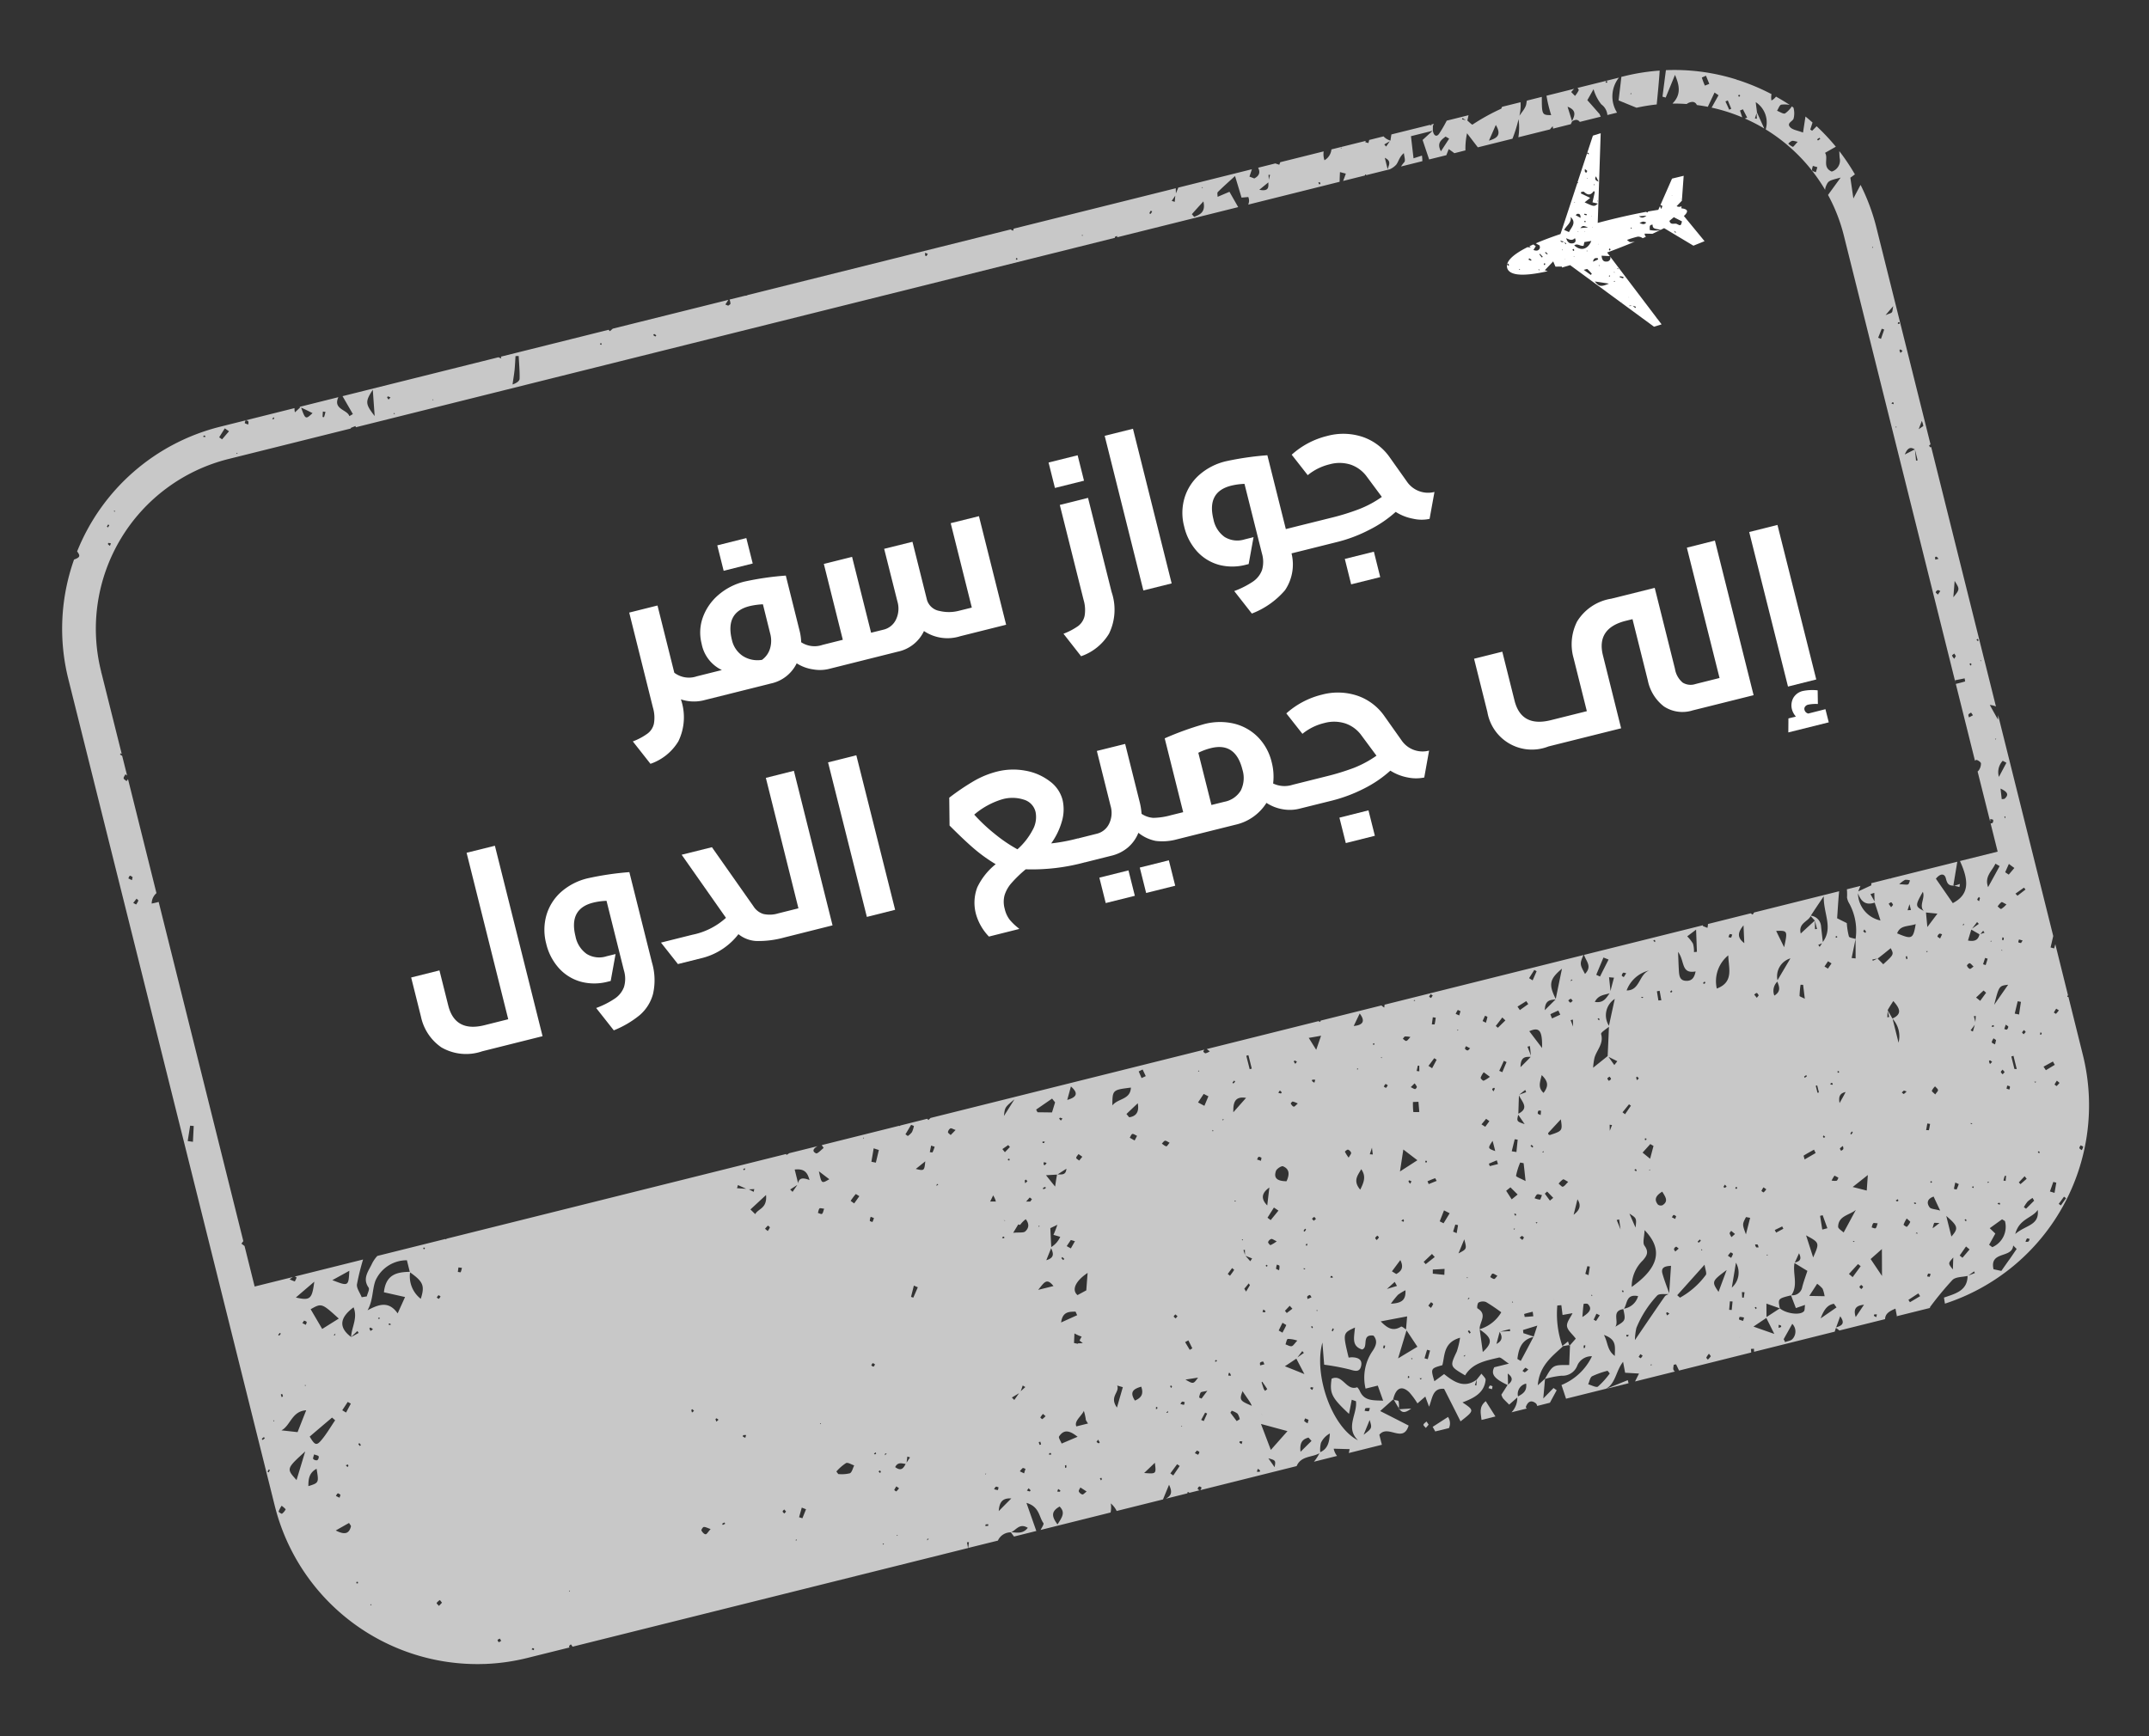 <svg xmlns="http://www.w3.org/2000/svg" width="253.463" height="204.795" viewBox="0 0 253.463 204.795">
  <rect x="0" y="0" width="253.463" height="204.795" fill="#333333" stroke="none"/>
  <g id="Group_3560" data-name="Group 3560" transform="matrix(0.966, -0.259, 0.259, 0.966, -737.366, -129.519)">
    <g id="Group_3558" data-name="Group 3558" transform="translate(663.881 371.324)" opacity="0.73" style="mix-blend-mode: normal;isolation: isolate">
      <path id="Path_17015" data-name="Path 17015" d="M688.388,397.155l.371.226.151-.318c-.093-.058-.2-.179-.272-.156C688.538,396.935,688.469,397.069,688.388,397.155Z" transform="translate(-546.537 -248.844)" fill="#fff"/>
      <path id="Path_17016" data-name="Path 17016" d="M883.747,492.778a.853.853,0,0,1-.133-.058l.093-.145.04.017.116-6.228-.266.446-.376-.22c.22-.405.44-.816.654-1.221l.469-26.846-.156.5c-.18-.712-.324-1.285-.48-1.916a2.28,2.28,0,0,1,.654.359l.55-31.552-.093.04-.122-.237.22-.122.457-26.3a24.362,24.362,0,0,0-.5-5.389c-.382.411-.787.845-1.233,1.325.128-1.082.209-1.777.289-2.454l.62-.243a25.106,25.106,0,0,0-1.065-3.126c-.064.266-.127.538-.168.8a1.363,1.363,0,0,1-1.32,1.3c-.989-.787.064-1.615-.191-2.338.526-.139.984-.255,1.418-.37a25.23,25.23,0,0,0-1.563-2.917l-.648.376-.179-.191c.162-.249.318-.492.474-.735-.2-.3-.405-.6-.62-.9l-.77,1.754c-.561-.411-1.076-.608-1.285-.978-.336-.6.382-.591.619-.874a2.454,2.454,0,0,0,.336-1.291l-.145-.179a3.09,3.09,0,0,1-.978.59c-.22.058-.556-.347-.84-.544.22-.2.463-.585.672-.567a3.29,3.29,0,0,1,.949.284c-.422-.469-.857-.926-1.308-1.36a1.582,1.582,0,0,1-.636.3,2.052,2.052,0,0,1,.2-.723,25.513,25.513,0,0,0-3.433-2.657l-.046.017-.017-.064a24.388,24.388,0,0,0-7.8-3.253c-.405.978-.8,1.945-1.2,2.917.11.064.226.127.336.2l1.754-2.3c.185,1.273.133,2.391-1.065,3.126l-.093.069c.544.139,1.076.3,1.6.481a1.2,1.2,0,0,1,.672-.075.549.549,0,0,1,.451.5q.608.252,1.2.538l1.2-1.418.371.428-1.164,1.2a20.592,20.592,0,0,1,3.189,2.043l-.046-.845.371-.052.231,1.076-.3.029a20.217,20.217,0,0,1,1.916,1.742c-.133-.793-.243-1.453-.347-2.1l.023-.041c.04-.33.087-.66.156-1.129a2.853,2.853,0,0,1,.3,3.409,20.638,20.638,0,0,1,4.925,8.706,1.252,1.252,0,0,1,.174-.353c.474-.608.509-.579,1.968-.573-.689.561-1.239,1-1.968,1.592a20.287,20.287,0,0,1,.561,5.163l-.943,54.312.029-.3,1.146.075-.035.365c-.376.012-.764.006-1.14-.006L880.315,463a1.37,1.37,0,0,1,.145-.046c.127-.023.486.376.457.533a1.345,1.345,0,0,1-.509.764.76.76,0,0,1-.122.058l-.1,6.106.1-.3c.133.081.295.133.289.185a.433.433,0,0,1-.145.318c-.052.04-.15.023-.249.012l-.058,3.427-4.584-.081c.5,2.859-.168,4.144-2.1,4.578-.4-1.123-.8-2.234-1.18-3.3.723-.509,1.158-.324,1.146.29-.012.573.081.9.631,1.03.365-.8.735-1.621,1.181-2.6l-7.994-.139-.168.023v-.029l-2.287-.035-.069.243-1.667.29c.133-.191.272-.371.411-.556l-1.644-.029a6.611,6.611,0,0,1-.237.943,1.939,1.939,0,0,0,.081.776,6.733,6.733,0,0,1-.371,4.208c-.2.741-.394,1.476-.591,2.217l-.44-.168c.341-.683.689-1.366,1.03-2.049-.238-.168-.671-.318-.683-.492a8.286,8.286,0,0,1,.168-1.586c-.3-.261-.59-.521-.955-.845.353-1.013.677-2.014,1.047-3l.006-.017-10.338-.179a2.71,2.71,0,0,1-.226.2l-.185-.208-5.192-.087a1.776,1.776,0,0,1-.18.423l-.474-.353.058-.081-14.465-.255c.058.839.59,1.557-.469,2.2-.3-1.256-.307-1.308.4-2.2l-24.171-.417-.127.319a2.837,2.837,0,0,1-.255-.33l-7.38-.128-.1.139c-.052-.046-.116-.093-.179-.145l-13.573-.232.278.353a1.661,1.661,0,0,1-.544.093c-.087-.017-.214-.231-.191-.278a.8.8,0,0,1,.168-.174l-33.271-.579-.312.168-.1-.179-3.288-.052.012.041-.157-.029.024-.017-9.406-.162.133.382c-.353.145-.891.5-1.031.382-.469-.4-.081-.643.342-.758l.093-.012-3.479-.064-.359.116-.047-.122-41.213-.718-.156.058-.023-.064-8.265-.145a3.814,3.814,0,0,0-.851.724c-.6.729-1.569,1.36-1.111,2.616.087.232-.307.631-.475.949-.2-.023-.4-.041-.607-.064-.058-.556-.336-1.21-.133-1.638a28.738,28.738,0,0,1,1.442-2.616l-8.295-.145c.063.046.122.116.185.156a3.266,3.266,0,0,1-.336.405,5.91,5.91,0,0,1-.527-.4c.173-.064.307-.128.445-.162l-4.648-.087.087-4.926-.284-.365.295-.226.718-41.236c-.22.012-.492-.006-.845-.023a1.624,1.624,0,0,1,.862-1.042l.243-13.857-.226.185c-.093-.139-.266-.3-.249-.417.029-.145.214-.266.33-.4l.151.191.04-2.414-.011.011c-.064-.064-.127-.139-.191-.208l.093-.122.116.116.168-9.909-.023-.017.029-.07v-.093a20.645,20.645,0,0,1,20.977-20.259l14.882.261.024-.07.578-.069.017.15,92.248,1.6.017-.11.284-.04-.023.156,14.7.26c-.168-.648-.342-1.291-.527-2.014-.556.081-1,.139-1.505.214.058-.214.058-.48.168-.538.729-.423,1.493-.8,2.454-1.3.035,1.082.058,1.846.081,2.657l.787.139a1.1,1.1,0,0,1-.243.863l11.113.191c.1-.365.22-.729.336-1.094.209.122.417.237.62.353-.174.255-.347.509-.533.752l2.64.046.1-.128.081.128,2.836.052a2.253,2.253,0,0,0,.915-.347c.371-.312.6-.8,1.2-1.065-.07.359-.018.9-.232,1.042a3.868,3.868,0,0,0-.5.394l2.593.046a5.58,5.58,0,0,0,.122-.648c-.33.017-.666.035-1.042.052.121-.833.237-1.615.382-2.6.851.017,1.743.029,2.634.046-.515.266-1.025.533-1.424.741.053.839.1,1.626.151,2.419l2.09.041c.151-.209.3-.411.457-.62.215.255.388.463.515.637l1.349.017a8.492,8.492,0,0,1,.706-1.9c.266.643.532,1.291.8,1.933l4.208.075a16.516,16.516,0,0,0,1.291-2.043,7.419,7.419,0,0,1-.55,2l-.029.058,3.843.069c.122-.087.255-.18.417-.284a1.2,1.2,0,0,0-.035.29l2.153.035.237-.284c.538-.156.741.023.857.3l2.541.046-.047-.29-.573.1.591-.1c-.3-.613-.6-1.227-.99-2,.255-.261.648-.66,1.042-1.065a5.143,5.143,0,0,0,.422,1.968,1.733,1.733,0,0,1,.365,1.4l1.175.023a3.58,3.58,0,0,1,1.279-3.93l-5.03-.093c.058.122.1.231.07.3a2.969,2.969,0,0,1-.6.532l-.312-.556q.208-.148.434-.278l-3.363-.058a15.923,15.923,0,0,0-.057,2.356c-1.031-.29-1.065-.307-.51-2.367l-1.818-.029a2.994,2.994,0,0,0-.139.3c-.191.48-.729.816-1.169,1.193a5.2,5.2,0,0,0,.538-1.505l-2.234-.04-.041.035c-.052.041-.081.145-.133.156a24.857,24.857,0,0,0-3.75.932c-.058.023-.3-.388-.446-.6l-.017-.006c.1-.2.2-.394.3-.585l-2.651-.046a15.046,15.046,0,0,1-1.256,1.25c-.446.388-.7-.011-.62-.538l-.018.012c.064-.185.11-.359.156-.538h-.006l.18-.214-.347-.006.064.145-.214-.145-4.659-.087c-.1.226-.22.475-.289.666l-.011.006a1.727,1.727,0,0,1-.654-.689l-1.742-.029-.191.33-.329-.2.093-.133-4.168-.075a1.66,1.66,0,0,1-1.123,1.024,2.276,2.276,0,0,1,.179-1.036l-5.273-.093-.191.26-.411-.272-2.09-.035c.128.585-.1.961-.764,1.105l-.492-.359.5-.764-8.989-.156.035.017-.44.573.144-.591-19.692-.347-.139.22a2.762,2.762,0,0,1-.232-.214l.006-.011-31.911-.556h0c-.116.006-.278.058-.336,0h0l-1.922-.041a1.725,1.725,0,0,1-.023.492c-.017.081-.208.116-.324.168l-.284-.226.486-.434-14.048-.249-.411.2-.1-.2h.006l-13.087-.226-.018.214a3.338,3.338,0,0,1-.284-.22l-18.951-.33.631,2.356-.463.127c-.029-.816-1.69-1.273-.671-2.495l-4.735-.081.093.069-.77.411a1.646,1.646,0,0,1,.081-.492l-5.916-.1c.093.063.22.11.243.191.023.1-.052.237-.087.359a1.364,1.364,0,0,1-.359-.249c-.029-.035.1-.191.167-.3l-3.073-.052A24.561,24.561,0,0,0,670.53,381.2c.243.608.174.764-.6.833a24.445,24.445,0,0,0-4.3,13.435L664.6,455.218h.012l-.012.012-.712,40.79a24.622,24.622,0,0,0,18.98,24.357l.005-.006.006.011a24.4,24.4,0,0,0,5.157.637l5.1.093a.551.551,0,0,1-.023-.127c.011-.075.173-.128.266-.191a1.118,1.118,0,0,1,.122.324l48.066.839.052-.689.231.041-.26.642,3.606.07a1.648,1.648,0,0,1,1.736-.544c.069.191.151.382.226.573l2.709.046c-.081-1.059-.162-2.119-.266-3.5,1.372.822.99,1.974,1.314,2.819.052.139-.284.434-.533.695l8.509.15a3,3,0,0,0,.3-1.03,2.73,2.73,0,0,1,.44,1.042l5.626.1,1.14-1.488c.168.932-.035,1.291-.787,1.493l2.611.046.064-.139c.058.029.145.046.162.087l-.012.052,1.279.023c-.081-.069-.185-.15-.174-.214a.34.34,0,0,1,.249-.226c.081-.006.168.139.237.2l-.225.249,11.7.2c.822-1.053,2.032-.5,2.987-.77a4.982,4.982,0,0,1-.886.8l2.813.046a2.029,2.029,0,0,1-.162-.926l1.806.538c-.075.139-.145.278-.214.417l4.017.069c.006-.469.012-.891.017-1.216,1.32-.967,2.425,1.748,3.618-.156-.874-.793-1.69-1.528-2.8-2.524l1.841-.932c.66-1.233,1.418-1.36,2.055-.3a9.177,9.177,0,0,1,.585,1.5c.382-.186.706-.347,1.106-.538.034.417.063.724.116,1.267.649-.851.961-2.049,2.258-1.574.289,1.372.579,2.761.88,4.208,1.922-.816,1.922-.816.8-2.1,1.424-.144,2.761-.405,3.317-1.846.081-.214-.174-.562-.278-.851l-.712.527-.226.666-.157-.087c.128-.2.255-.388.388-.579-1.7.671-2.663-.394-3.56-1.621l-1.325.521c-.041-1.569-.041-1.569,1.4-1.586.6-1.065.81-2.547,2.853-2.588a9.9,9.9,0,0,1-.793,1.47c-1.251,1.482-1.262,1.47.22,2.975,1.227-1.2,2.831-1.036,4.387-1,.243.006.481.486.955,1-.851-.017-1.343-.023-1.777-.035-.619.683-.353,1.3.973,2.425-.342.318-.677.631-1,.914a2,2,0,0,0,.069.452c.145.3.319.573.515.92.405-.2.776-.382,1.146-.567a2.471,2.471,0,0,1-1.111,1.516l1.852.035-.081-.174c.4-.59.845-.718,1.285-.127a.571.571,0,0,1,.058.324l1.551.023c.405-.428.781-.828,1.152-1.215l-.289-.353-1.488.88c.336-.915.567-1.545.793-2.171a10.607,10.607,0,0,1,1.974.133,1.856,1.856,0,0,0,2.13-.695,1.812,1.812,0,0,1,1.939-.59,6.841,6.841,0,0,1-4.352,2.344c.034.567.069,1.129.1,1.7l4.856.087c1.262-.3,1.661-1.719,2.767-2.547l-.1,1.308c.422.139.851.283,1.557.515l-.694.781,4.85.087a.5.5,0,0,1-.11-.22c-.035-.18.11-.394.174-.59l.283.023c.052.266.1.532.151.8l8.77.15c.029-.139.052-.278.075-.417l.353.069-.081.353,9.806.168c.069-.116.151-.243.243-.388h0a2.156,2.156,0,0,1,.318.4l5.557.1c.168-.613.741-.781,1.5-.88-.029.376-.046.631-.064.88l-.081.023,4.144.075-.064-.058a37.4,37.4,0,0,1,3.438-2.449c.469-.261,1.216-.017,1.841.006-.48,1.73-2.02,1.638-3.351,1.748l-.075.718a24.606,24.606,0,0,0,23.31-24.108ZM870.173,377.84a8.611,8.611,0,0,1-.1-1.013l.527-.081c.041.342.087.683.127,1.03Zm2.032,3.484c-.052-.353-.116-.706-.174-1.054l.3-.04c.046.353.093.706.139,1.053Zm1.609-1.169c-.058-.023-.139-.041-.151-.075s.04-.1.069-.156c.052.023.133.04.145.081S873.838,380.1,873.814,380.155Zm1.268,3.045-.214-.093c.122-.185.237-.37.359-.555C875.175,382.766,875.128,382.986,875.082,383.2Zm3.23,4.295A1.831,1.831,0,0,1,877.9,387a1.322,1.322,0,0,1,.5-.2c.168,0,.336.139.631.278C878.6,387.339,878.381,387.541,878.312,387.495Zm1.852,3.606c-.128-.11-.347-.208-.359-.324-.012-.156.133-.33.214-.492l.475.284C880.355,390.794,880.262,390.95,880.164,391.1Zm1.152-3.71c.1-.041.209-.081.313-.11l.064.145-.313.122Zm-22.279-13.076c.035-.017.1.035.151.052-.023.052-.035.127-.075.145s-.1-.035-.151-.052C858.985,374.407,859,374.332,859.037,374.315Zm-1.482.405.046-.023-.046.023-.052.029h0Zm-3.6,3.1c-.023-.591-.046-1.181-.069-1.766C854.835,376.729,854.441,377.279,853.955,377.817Zm-8.8-1.881c.405,1.407-.37,1.54-1.262,1.58C844.265,377.053,844.641,376.59,845.156,375.936Zm-3.577-1.806.3.342-.4-.208Zm-2.494,1.6.341.341-1.325,1.187C837.857,376.19,838.483,375.976,839.085,375.727Zm-6.5-1.175-.584.492-.145-.3Zm-1.076,1.731c.729.614.185.973-.023,1.407Zm-4.642-2.512.005.122-.1-.046Zm-3.519,3.294c.017.058.058.127.04.174s-.093.069-.139.1l-.075-.261Zm-5.6-2.4.168.064c-.1.174-.2.342-.289.515Zm-.254.862c-.122.492-.174,1.1-1.256.568Zm-7.71-1.487.093.075-.116.052Zm-.272,1.684c-.052,1.285-.787,1.383-1.522,1.47l-.18-.376C808.32,376.48,808.841,376.15,809.506,375.722Zm-3.027-1.522c-.081.231-.168.457-.249.683l-.313-.2Zm-3.253.972.144.1a2.018,2.018,0,0,1-.249.249l-.139-.1C803.064,375.339,803.139,375.247,803.226,375.172Zm-8.474.689-.1.1-.035-.127Zm-8.22.6c.017.046.058.11.041.139s-.093.041-.139.058c-.017-.046-.058-.11-.041-.139S786.486,376.474,786.533,376.457Zm-10.28-3.392.255.2a1.853,1.853,0,0,1-.214.208c-.012.006-.133-.069-.127-.1A1.113,1.113,0,0,1,776.253,373.065Zm-33.352.967a2,2,0,0,1,.2.232l-.151.1-.2-.232Zm-6.4-.573c.029-.011.087.041.133.064l-.081.133-.133-.064C736.453,373.545,736.464,373.476,736.5,373.458Zm-10.633.5c.2-.538.376-1.088.561-1.638l.365.087c-.191.874-.336,1.76-.591,2.617-.069.243-.445.405-.978.44C725.443,374.957,725.675,374.466,725.872,373.956Zm-10.182.753.064.1-.122.006Zm-4.92.481.11-.116.046.145Zm-.087-2.165a1.81,1.81,0,0,1,.243.185l-.278.185a1.247,1.247,0,0,1-.1-.278C710.544,373.094,710.66,373.012,710.683,373.024Zm-1.54-1.21-.585,3.033C707.858,373.2,707.9,372.932,709.143,371.814Zm-6.338.938.278.127c-.11.185-.214.376-.33.55l-.156-.069Q702.693,373.056,702.805,372.752Zm-1.245-.128c-.967.509-1,.515-1.123-.99C700.808,371.953,701.173,372.278,701.561,372.625Zm-4.544-.723c.006.052.04.11.023.15s-.087.046-.133.075l-.1-.1Zm-5.261,2.923.034.133-.145-.029Zm-.637-3.143.382.452-1.036.706-.266-.318C690.505,372.243,690.812,371.965,691.119,371.681Zm-2.628.174c.052.017.122.023.145.064s-.012.1-.023.151l-.226-.1Zm-12.4,5.84-.075.133-.087-.122Zm-1.181,1.372.075.133a2.424,2.424,0,0,1-.226.191l-.075-.133A1.8,1.8,0,0,1,674.906,379.067Zm-.544,2.113a1.759,1.759,0,0,1,.26.116l-.185.255a1.346,1.346,0,0,1-.174-.243C674.251,381.284,674.338,381.174,674.362,381.18ZM802.271,492.245c.353-.8.66-1.505,1.053-2.4.423.544.77,1,1.274,1.65C803.713,491.782,803.024,492,802.271,492.245Zm1.013,1.476-.226.237a1.876,1.876,0,0,1-.122-.3c-.006-.035.1-.133.1-.133A2.564,2.564,0,0,1,803.284,493.721Zm.393-15.09-.006.145-.1-.075Zm-.162,3.415a1.2,1.2,0,0,1-.278.243c-.035.012-.139-.133-.214-.208a1.189,1.189,0,0,1,.272-.243C803.324,481.821,803.435,481.971,803.516,482.046Zm-.3-5.221c.017.046.058.11.041.139s-.087.04-.133.064c-.011-.046-.052-.11-.035-.139S803.168,476.849,803.215,476.825Zm-.706-3.809c.469,1.135-.075,1.406-1.065,1.239C801.779,473.868,802.109,473.48,802.508,473.017Zm-1.9,6.159.012.168-.145-.07Zm-3.178-4.81c-.318.475-.573.851-.984,1.459-.191-.614-.29-.955-.487-1.586C796.593,474.3,796.905,474.325,797.426,474.366Zm-2.321,4.741a2.018,2.018,0,0,1,.313.11l-.191.3a1.483,1.483,0,0,1-.214-.26C795,479.233,795.082,479.1,795.105,479.106Zm-1.447-2.72a1.778,1.778,0,0,1,.226.2l-.249.2a1.9,1.9,0,0,1-.1-.289C793.531,476.461,793.647,476.374,793.658,476.386ZM792.194,481a2.638,2.638,0,0,1,.515.382c-.26.116-.452.278-.556.231-.127-.052-.2-.272-.249-.44C791.9,481.144,792.124,480.97,792.194,481Zm-1.129-1.655a2.161,2.161,0,0,1,.156.272c0,.017-.11.11-.139.1a1.42,1.42,0,0,1-.266-.162Zm-2.761-4.978h.255c-.006.538-.017,1.082-.029,1.632h-.255C788.287,475.453,788.293,474.91,788.3,474.366Zm-2.119,2.46.052.162-.272.151-.052-.151A2.572,2.572,0,0,1,786.185,476.825Zm.8,2.333c-.631.417-1.256.833-1.887,1.25C785.346,479.407,785.7,478.573,786.984,479.158Zm-2.714,26.736.359.37c-.2.266-.44.5-.666.753l-.365-.359C783.818,506.4,784.044,506.143,784.27,505.894Zm-.156-7.033c.017-.035.093-.04.144-.058.012.052.052.116.035.15s-.093.041-.145.058C784.131,498.96,784.1,498.9,784.114,498.861Zm1.423,15.241a1.565,1.565,0,0,1,.267.116l-.2.243a1.3,1.3,0,0,1-.168-.232C785.427,514.2,785.514,514.1,785.537,514.1Zm-.625-3.809.741-.573.133.26Zm.364-13.614c-.058,0-.231-.336-.179-.422a.587.587,0,0,1,.451-.255c.139.006.266.2.55.434A3.8,3.8,0,0,1,785.277,496.679Zm.382,2.64a1.74,1.74,0,0,1-.179.486c-.139-.127-.3-.22-.289-.272a1.726,1.726,0,0,1,.22-.44C785.5,499.168,785.665,499.249,785.659,499.319Zm-.046,4.856c.07.145.139.278.214.417l-.775.318-.139-.307Zm-.2,4.2c-.422.255-.637.486-.822.463-.226-.023-.428-.255-.642-.393.144-.2.3-.556.434-.55A3.634,3.634,0,0,1,785.41,508.377Zm-1.6-27.437-.162.069-.046-.133Zm-.145,5.146c.075.017.127.162.185.249l-.284.145-.2-.266C783.471,486.168,783.581,486.064,783.668,486.087Zm-.99,17.944c.011.023-.069.133-.093.127a1.478,1.478,0,0,1-.266-.1l.173-.261A1.808,1.808,0,0,1,782.678,504.031Zm-.2-6.13-.382-.775c.22.174.446.342.677.509Zm-.266-1.47-.145.591-.023-.608Zm-.052-1.256.151-.006-.064.133Zm.475-4.474-.139-.017a.527.527,0,0,1,.011-.162l.133.017A.391.391,0,0,1,782.637,490.7Zm-.162-16.1-.017.127-.133-.081Zm-.191,2.813.463.417-.747.961c-.208-.191-.411-.388-.619-.579Zm-.023,4.526-.156-.023.116-.127Zm-5.354,0c-.209.133-.405.342-.48.3-.174-.081-.289-.284-.429-.44.151-.087.313-.243.451-.232S776.716,481.769,776.907,481.936Zm-.834-9.174.156.851-.538.093c-.041-.283-.081-.561-.122-.845Zm-2.987,5.036-.214-.457c.538-.3,1.076-.585,1.615-.88C774.406,477.485,773.926,477.9,773.086,477.8Zm.324,2.356c-.168.185-.289.318-.417.452l-.469-.463c.139-.127.272-.341.411-.347S773.22,480,773.411,480.154Zm.776-5.684c-.445,1.372-1.754.81-2.657,1.459C772.016,474.169,772.016,474.169,774.186,474.47Zm-6.8-1.968c.648.972.4,1.407-.828,1.424C766.91,473.324,767.154,472.913,767.391,472.5Zm-1.2,7.936.353.422-.474.342c-.093-.139-.284-.3-.255-.4C765.857,480.657,766.06,480.559,766.193,480.437Zm-.99-4.706a1.473,1.473,0,0,1,.249.168l-.238.185a2.3,2.3,0,0,1-.139-.266C765.07,475.807,765.18,475.72,765.2,475.732Zm-.324-2.42.226.521c-.209.336-.417.671-.66,1.054-.573-.162-1.106-.313-1.644-.463l-.075-.347Zm-1.713,8.816c.376-.122.747-.243,1.2-.388C764.091,482.527,763.594,482.208,763.166,482.128Zm1.025,4.393-.238.2a1.175,1.175,0,0,1-.11-.266c-.006-.035.093-.122.093-.122A1.256,1.256,0,0,1,764.19,486.521Zm-.591,7.739c-.2.568-.405,1.146-.683,1.945l-1.146.272C761.215,495.678,762.014,494.792,763.6,494.26Zm-1.563-3.693c.411-.359.822-.712,1.233-1.071l.307.307c-.382.382-.758.77-1.14,1.152Zm.446-12.659.255.087-.133.133-.168-.046Zm-.492,2.391.3.168a1.257,1.257,0,0,1-.238.2c-.029.017-.156-.064-.151-.087A1.327,1.327,0,0,1,761.99,480.3Zm1.129,1.829c-.156.318-.3.642-.585,1.3-.289-.654-.44-1-.689-1.569C762.43,481.983,762.778,482.058,763.119,482.128Zm-.92,3.317c.173-.046.417.185.845.4a3.549,3.549,0,0,1-.862.452c-.122.023-.284-.191-.429-.3C761.9,485.8,762.014,485.5,762.2,485.444Zm-1.076-2.24a1.333,1.333,0,0,1,.307-.029l-.029.174-.307.023Zm1.053,4.544a2.686,2.686,0,0,1-1.927,2.454c.139-.671.289-1.337.474-2.182Zm-4.19-1.91c.538.9.4,1.458-.214,1.783-.249.133-.683-.081-1.424-.208Zm-.017-6.859c-.012-.035.046-.1.069-.156.052.029.139.041.151.081s-.041.1-.069.156C758.066,479.037,757.979,479.019,757.968,478.979Zm1.337,15.732c-.475-.006-.949-.017-1.858-.034C758.332,494.063,758.772,493.5,759.3,494.711Zm.185-7.172-.081-.116.151-.012Zm.706,2.784c.093.608.156,1.2-.915,1.227C759.582,491.14,759.889,490.735,760.2,490.324Zm-.886-6.431.2.26-.857.729-.272-.359C758.691,484.31,759,484.1,759.31,483.893Zm-.064-2.049c.012-.046.1-.075.151-.116l.156.231-.318.179A1.736,1.736,0,0,1,759.247,481.844Zm1.794,16.462.075.451c-.683.11-1.366.226-2.049.336C759.565,497.889,760.306,498.121,761.041,498.306Zm.179-6.251a2.661,2.661,0,0,1-.156-.278l.139-.1.168.272Zm-.66-19.8c-.758.706-1.227,1.135-1.7,1.569C759.23,472.86,759.23,472.86,760.56,472.253Zm-2.1,5.013.133.272-.729.44-.191-.434Zm-1.678,7.727.139.411-1.187.382-.145-.423C755.994,485.242,756.387,485.114,756.787,484.993Zm-1.575-2.46c.313,1.083.029,1.442-1.03,1.193C754.471,483.389,754.761,483.054,755.212,482.533Zm-.006,5.065-.041.162-.237-.087c.04-.04.075-.1.127-.122S755.16,487.58,755.206,487.6Zm-2.813-14c.1-.029.261.156.538.341-.324.2-.521.313-.712.428-.081-.139-.255-.313-.22-.417A.645.645,0,0,1,752.393,473.6Zm-2.726,1.372.37.243a4.91,4.91,0,0,1-.405.561c-.035.035-.2-.058-.312-.093Zm-.516,4.567c.029-.017.1.041.156.064l-.266.139C749.088,479.638,749.106,479.563,749.152,479.534ZM748.012,472l.284.214a3.233,3.233,0,0,1-.405.637,2.023,2.023,0,0,1-.6.319l-.214-.266C747.393,472.606,747.7,472.3,748.012,472Zm.5,4.584c-.394,1.053-.411,1.077-1.314.584C747.589,477,747.977,476.825,748.515,476.588Zm-1.459.614h0C746.842,477.236,746.918,477.225,747.057,477.2Zm-3.241,13.516c-.278.347-.55.695-.828,1.042l-.237-.156c.22-.4.445-.8.666-1.2Zm-.787-17.185c.179.122.365.237.544.353-.243.446-.486.9-.729,1.349l-.481-.237C742.583,474.51,742.808,474.024,743.028,473.532Zm-.845-1.551.063.1-.127.012Zm-1.58,9.261c.151.121.336.237.324.26a3.132,3.132,0,0,1-.289.394c-.093-.075-.266-.162-.261-.22A1.557,1.557,0,0,1,740.6,481.242Zm-1.018-3.039c.029-.017.231.226.353.347-.272.226-.538.446-.811.666l-.324-.394A7.945,7.945,0,0,1,739.584,478.2Zm-3.5-3.728c.463.6.695.9.949,1.227C736.007,475.98,736.007,475.98,736.088,474.475Zm-1.06,4.255c.087-.052.29.093.521.174-.174.243-.255.457-.405.521-.1.04-.289-.145-.434-.232C734.809,479.031,734.884,478.817,735.028,478.73ZM734.4,471.6l-.006.029.006-.029-.029.034Zm-1.013,1.939c1.146.174,1.361.729,1.366,1.644-.538-.376-1.065-.666-1.4.017C733.367,474.684,733.373,474.163,733.384,473.538Zm-.173,1.835-.753.642-.2-.341C732.575,475.575,732.893,475.471,733.211,475.373Zm-5.684,2.043-.405-.683,2.217-1.169C729.072,477.161,728.025,476.86,727.527,477.416Zm1.262,1.956a1.836,1.836,0,0,1-.358.347l-.237-.341a3.223,3.223,0,0,1,.422-.266C728.632,479.1,728.812,479.338,728.788,479.372Zm-.758-4.544-.463-.428c.209.046.411.087.614.127Zm-.295-2.975.005.151c-.046.017-.1.058-.139.052s-.064-.069-.093-.11Zm-1.291,1.719.822.677-1.024-.347Zm-34.354.851c.168.064.272.11.382.151a2.554,2.554,0,0,1-.272.457c-.029.029-.208-.075-.318-.116Zm-3.125,2.559c.035-.017.127.122.2.191a1.075,1.075,0,0,1-.266.226c-.029.012-.127-.127-.2-.2A1.058,1.058,0,0,1,688.966,476.982Zm-.243-5.887c.047.023.122.035.133.069s-.04.093-.064.139c-.046-.023-.116-.04-.127-.075S688.7,471.141,688.722,471.1Zm-1.881,5.754a3.35,3.35,0,0,1-.411-3.34C687.646,474.979,687.721,475.483,686.841,476.849Zm-4.573-3.5a4.042,4.042,0,0,1,4.168-1.32c-.006.515-.017.961-.023,1.407-1.441-.359-2.8-.463-3.572,1.54l2.263,1.187c-.376.457-.776.949-1.343,1.638-.625-1.731-1.893-1.609-3.334-1.273C681.389,475.558,681.6,474.25,682.268,473.352Zm.336,5.568-.232-.116.1-.116c.052.023.121.041.145.075S682.61,478.869,682.6,478.921Zm-1-1.111-.133.069-.1-.1c.04-.023.087-.069.127-.069S681.568,477.775,681.6,477.81Zm-1.366.781a2.032,2.032,0,0,1,.226.266l-.324.122a1.474,1.474,0,0,1-.058-.318C680.075,478.637,680.219,478.573,680.237,478.591Zm-.677-7.12c-.573,1.754-.579,1.754-2.223.55C678.188,471.813,678.8,471.662,679.56,471.471Zm-.637,4.295c.174,1.366-.851,2.228-1.186,3.305C676.625,477.641,676.961,476.548,678.922,475.766Zm-.2,3.073-.973.237-.006-.006.891-.486Zm-5.62,8.833.272.4c-.718.62-1.389,1.291-2.153,1.829s-.926.382-1.244-.747C671.039,488.645,672.069,488.159,673.1,487.673ZM672.614,476l.278-.237c.087.081.237.156.243.237s-.116.2-.18.3Zm-.9,20.716-.2.313-.358-.312c.093-.087.191-.226.289-.232S671.618,496.633,671.711,496.72Zm-.694-13.6.1.087-.128.046Zm-1.274-6.691.093.121a2.334,2.334,0,0,1-.249.174l-.093-.122C669.575,476.548,669.656,476.484,669.742,476.432Zm-1.6,7.015a1.446,1.446,0,0,1,.017.318l-.168.04a3.165,3.165,0,0,1-.017-.324Zm2.246,2.6c-.607.816-1.1,1.482-1.655,2.234-.591-.232-1.187-.463-1.783-.694C668.139,487.314,668.707,485.711,670.391,486.046Zm-6.292,5.84a2.707,2.707,0,0,1,.208-.232l.122.087-.2.243Zm.353-3.936c.093-.052.2-.093.3-.139l.063.168-.3.133Zm.006,9.146c-.058.017-.336-.307-.307-.353a3.431,3.431,0,0,1,.521-.562,3.075,3.075,0,0,1,.353.527A1.522,1.522,0,0,1,664.458,497.1Zm1.227-45.091-.573-.243c.249-.561.5-1.117.747-1.679l.4.145C666.067,450.824,665.876,451.415,665.685,452.005Zm.776-28.773-.278-.266.509-.382c.052.1.168.237.139.284A2.472,2.472,0,0,1,666.461,423.232Zm.266-2.9-.353-.312c.087-.087.168-.237.266-.249.075-.006.174.156.261.237Zm-.4,66v-.139l.122.064Zm2.691,4.376c-.584.943-1.169,1.887-1.863,3C666.333,492.095,666.333,492.095,669.019,490.706Zm-.7,4.052c.22-.833.5-1.5,1.465-1.725C669.621,494.7,669.621,494.7,668.318,494.757Zm1.8-2.68a.525.525,0,0,1-.417-.26c-.04-.1.128-.289.237-.5.208.156.434.243.463.371A.489.489,0,0,1,670.119,492.078Zm.845,15.27c-.035.012-.1-.041-.151-.064.029-.052.04-.133.081-.145s.1.041.151.064C671.016,507.255,671,507.336,670.964,507.347Zm-.88-6.7c.793-.208,1.268-.33,1.743-.451.057.226.15.376.11.451C671.531,501.368,671.021,501.5,670.084,500.644Zm1.65,9.585.069-.133.087.122Zm1.76-16.554-.133.1-.15-.255.289-.017Zm-.839-20.792c.909-.44,1.615-.776,2.582-1.239C674.448,473.561,674.188,473.694,672.654,472.884Zm4.249,3.71-2.211.677c-.284-1.048-.5-1.829-.712-2.6C675.421,474.3,675.421,474.3,676.9,476.594Zm-1.5,15.16a2.272,2.272,0,0,1-.11-.278l.151-.064a2.33,2.33,0,0,1,.11.278Zm-.544-4.231-.365-.376c.295-.261.584-.521.88-.782l.3.289Zm1.1-9.145c-.035.012-.1-.035-.151-.058l.249-.122C676.011,478.278,676,478.354,675.959,478.377Zm3.571,34.012c-.064-.139-.214-.359-.168-.405a1.262,1.262,0,0,1,.457-.232l.156.365Zm5.707,5.973c-.029-.1-.11-.243-.069-.289.057-.069.2-.075.3-.1l.087.3Zm3.751,1.968-.231-.156c.046-.035.1-.1.151-.11s.1.058.156.087Zm5.887-5.58-.081-.11h.133Zm17.22-2.379c-.168-.046-.312-.341-.359-.555-.023-.081.26-.347.371-.33.2.035.376.22.718.446C712.466,512.157,712.24,512.412,712.1,512.371Zm2.24-.538-.035-.156a2.141,2.141,0,0,1,.307-.07l.035.168Zm.208-13.869-.278.122a1.316,1.316,0,0,1,0-.3c0-.029.127-.075.127-.075A1.328,1.328,0,0,1,714.544,497.964Zm2.223,1.91a1.808,1.808,0,0,1-.029-.3c0-.035.127-.093.145-.075a1.365,1.365,0,0,1,.179.22Zm2.8,2.715a1.344,1.344,0,0,1-.238-.208c-.017-.017.058-.151.081-.151a1.693,1.693,0,0,1,.33.075Zm2.124,9.823c-.046-.1-.145-.2-.122-.284s.156-.122.243-.18l.144.3Zm.457,3.392.133-.1.006.156Zm1.458-2.3-.342-.22c.2-.336.405-.677.6-1.013l.434.318C724.072,512.892,723.84,513.2,723.608,513.506Zm4.932-10.164-.029-.116.128.023Zm1.846,6.489a4.064,4.064,0,0,1-1.337-.266l-.139-.347a5.346,5.346,0,0,1,1.354-.665c.244-.052.573.33.863.515C730.884,509.332,730.664,509.784,730.386,509.83ZM732.053,519l-.093-.139.162-.006Zm1.656-8.5c.058-.023.127-.075.179-.064s.058.1.087.151l-.127.145Zm.029-2.182.238-.081.005.156c-.052.017-.11.058-.151.046S733.767,508.366,733.738,508.32Zm.087,10.083.023-.11.116.069Zm1.3-5.088a.789.789,0,0,1-.191-.226,3.329,3.329,0,0,1,.353-.347l.249.3A3.046,3.046,0,0,1,735.127,513.315Zm-.2-4.463c.046-.087.064-.174.1-.191s.1.041.162.064Zm.816,1.661c.457-.532.88-.208,1.291-.04C736.672,510.855,736.3,511.219,735.746,510.513Zm.382-12.317c.081-.07.151-.2.237-.2.07-.006.151.128.226.2-.081.069-.156.191-.237.2S736.2,498.271,736.128,498.2Zm1.019,21.642c.035-.075.046-.15.087-.168s.093.035.144.052Zm.035-9.493c.093-.22.185-.446.272-.666l.278.179Zm7.357,9.7-.318-.064.064-.174a2.249,2.249,0,0,1,.324.058Zm1.268-5.939-.029-.1.139.041Zm.394,4.579c.376-1.129.938-1.349,1.817-1.059C747.5,517.922,746.987,518.218,746.2,518.681Zm.133-2.634c.093-.075.174-.2.284-.226.081-.017.191.093.289.15-.058.1-.139.29-.173.284A2.03,2.03,0,0,1,746.333,516.047Zm.637,5.424c.631-.093,1.244-.822,2.026.006C748.238,522.049,747.6,521.679,746.97,521.471Zm3.346-4.086a1.8,1.8,0,0,1-.278-.185l.26-.208a2.1,2.1,0,0,1,.162.3C750.466,517.3,750.344,517.4,750.316,517.384Zm-.081-2.229-.417-.359a1.812,1.812,0,0,1,.423-.283c.069-.023.191.11.295.168Zm1.129-8.659-.2-.353.949-.272Zm1-.8c.133-.2.272-.394.4-.59l.249.254Zm.694,6.35-.006.341-.18-.006c-.011-.116-.011-.226-.011-.341Zm-.573,9.944c-.48-1.175-.261-1.7.787-1.968C753.765,520.9,753.221,521.314,752.486,521.992Zm1.256-3.653a1.653,1.653,0,0,1-.284-.1l.185-.26a1.922,1.922,0,0,1,.2.237C753.852,518.229,753.771,518.345,753.742,518.339Zm-.11-4.567c.04-.046.075-.122.122-.139s.11.029.167.046l-.04.179Zm.335-4.237c-.029.012-.191-.243-.167-.255a3.125,3.125,0,0,1,.405-.318l.226.336A3.221,3.221,0,0,1,753.968,509.535Zm1.268,6.24-.156.023.052-.289.162-.012A1.494,1.494,0,0,1,755.236,515.775Zm1,3.571a.7.7,0,0,1-.318-.457c-.006-.127.2-.272.3-.405.168.18.336.365.59.654C756.526,519.248,756.324,519.392,756.237,519.346Zm-.81-6.436c-.035-.33-.2-.77-.075-.886.793-.706,1.395-.342,2.1.6C756.6,512.742,756.086,512.817,755.427,512.91Zm3.363,5.406-.075-.266.185-.035.029.174Zm.886-4.306c-.058.012-.151-.139-.232-.214.1-.081.2-.2.307-.231.058-.012.15.156.226.243C759.889,513.87,759.791,513.986,759.675,514.009Zm.839-2.559c-1.082-.017-1.922-.029-2.888-.046-.2-1.158,2.9-1.3.845-3.253l.5-.093c.5.133,1.013.261,1.656.417C760.2,509.628,759.368,510.589,760.514,511.451Zm1.158-6.8c.116-.585.225-1.169.336-1.754-.677-.347-1.36-.689-2.1-1.065.11-.347.208-.654.342-1.077,1.024.972,1.985,1.378,2.691-.411.342.654.689,1.013.608,1.215-.423,1.094-.955,2.147-1.447,3.218Zm1.846,3.34.6.365c-.37.614-.741,1.227-1.291,2.142C762.251,508.985,763.646,508.858,763.518,507.99Zm.405,10.795c.458-.249.915-.5,1.534-.839C765.272,519.265,765.272,519.265,763.924,518.785Zm1.164-8.532c-.365-1.134.144-1.377,1.146-1.395C766.291,509.761,765.921,510.125,765.087,510.253Zm2.078,9.7-.266-.324c.347-.278.7-.562,1.053-.839l.237.278Zm.052-8.081.081-.255c.046.029.122.046.133.087s-.029.1-.052.156Zm1.221.764c-.029.017-.1-.035-.151-.058l.255-.139C768.5,512.533,768.485,512.609,768.439,512.638Zm1.152-2.72-.058-.249.174-.017c.006.058.041.122.018.162S769.637,509.882,769.59,509.917Zm-.006,4.735.023-.116.087.075Zm.532-14.332.029-.254c.034.046.087.093.087.139S770.158,500.28,770.117,500.32Zm.041,11.7c.093-.07.173-.179.278-.2.081-.011.185.087.278.139-.058.093-.145.284-.174.272A1.782,1.782,0,0,1,770.158,512.018Zm.474,6.338-.324-.29.307-.232c.087.081.237.168.237.243C770.841,518.177,770.708,518.264,770.632,518.357Zm.533-19.24-.162-.069.191-.272.173.07A1.827,1.827,0,0,1,771.165,499.116Zm1.812,10.448c-.735.6-.735.6-1.493-.162C772.073,509.466,772.473,509.512,772.977,509.564Zm-.9-7.7c.012-.075.156-.133.249-.2l.191.272-.278.2C772.184,502.039,772.062,501.941,772.079,501.86Zm.515,3.259.423-.1.208,1.03-.341.093Zm-.29,9.562-.26-.208.677-.712.2.168Zm.434-2.628-.238-.191a1.717,1.717,0,0,1,.319-.521c.11-.081.336-.006.822,0C773.185,511.7,772.965,511.873,772.739,512.053Zm2.7-3.751-.005-.15c.046-.017.1-.058.144-.046s.064.075.093.116Zm.475,10.158a2.706,2.706,0,0,1-.209-.243l.093-.139a1.683,1.683,0,0,1,.284.11Zm.144-2.767c-.156-.382-.306-.764-.463-1.146l.214-.191a2.457,2.457,0,0,1,.573.509,1.939,1.939,0,0,1,.086.7Zm.435-5.441a3.084,3.084,0,0,1,.127-.284c.006-.006.145.029.151.058a1.925,1.925,0,0,1,.018.318Zm.614,11.918a1.852,1.852,0,0,1-.3-.1l.2-.3a1.712,1.712,0,0,1,.2.255C777.214,522.049,777.127,522.177,777.1,522.171Zm.845-10.124c.1.845.191,1.511.295,2.368C776.924,513.384,776.924,513.384,777.949,512.047Zm1.013,10.049-.44-1.2C779.292,521.36,779.3,521.372,778.962,522.1Zm.1-2.078c-.11-1.082-.191-1.881-.33-3.259l2.8,1.626Zm-.179-4.347c.058-.017.133-.069.174-.046s.046.11.069.168c-.058.017-.133.07-.167.046S778.91,515.729,778.887,515.671Zm1.621-2.686-.29.133c-.156-.318-.312-.631-.469-.955l.422-.18C780.281,512.319,780.4,512.649,780.507,512.985Zm-.081-2.923c.029-.11.023-.266.087-.312a.519.519,0,0,1,.365-.035c.041.012.041.18.07.353Zm1.285-9.446c-.208.2-.422.405-.631.608l-.11-.382.666-.469Zm-1.319-2.234c-.209.2-.44.37-.66.55l-.2-.278.677-.538Zm2,22.759c.168-1.163.683-1.372,1.343-1.378l.237.474C783.511,520.5,783.06,520.758,782.388,521.141Zm1.679-3.033a1.482,1.482,0,0,1-.313-.353c-.023-.058.116-.191.18-.284l.347.266C784.177,517.905,784.125,518.009,784.067,518.108Zm-.857-7.189c.6-.2,1.071-.359,1.545-.521.111.521.232,1.053.446,2.008C784.3,511.729,783.8,511.358,783.21,510.919Zm1.412,10.87a3.3,3.3,0,0,1,.365-1.048,2.432,2.432,0,0,1,1.3-.793C785.989,520.828,785.63,521.627,784.623,521.789Zm1.441-27.957-.289-.371,1.042-.961.422.486C786.851,493.27,786.457,493.548,786.064,493.832Zm.845-3.751c-.26.654-.527,1.314-.787,1.974C785.526,491.024,785.943,490.434,786.909,490.081Zm-.55-3.571c.087-.087.168-.232.266-.249s.2.116.3.18l-.156.336Zm3.733,34.62c.341-.446.677-.891,1.14-1.5C791.262,520.643,791.262,520.643,790.093,521.129Zm1.3-2.529a1.987,1.987,0,0,1-.451-.179c.064-.1.127-.266.2-.266a1.7,1.7,0,0,1,.486.122C791.516,518.432,791.441,518.605,791.395,518.6Zm2.188-6.668a5.549,5.549,0,0,0-1.853,3.994l1.482.029c.046.579.093,1.134.15,1.881-1.157-.365-2.164-.532-2.361-1.812-.029-.179-.151-.515-.2-.509-1.36.116-1.222-2-2.64-1.754-.677,1.6-.6,2.113.909,4.538.278-.562.509-1.048.747-1.528l.434.3c-.232,1.528-2.055,2.674-.961,4.515-2.564-2.275-3.079-8.8-1.071-12.225-.156.851-.313,1.7-.474,2.576a27.1,27.1,0,0,1,2.784,1.337c.533.324,1,.619,1.36-.017.417-.729-.069-1.117-.746-1.314-.128-.035-.26-.046-.394-.07.075-2.964.075-2.964,1.638-3.23-.376,1.071-.99,1.985.133,2.715.851-.006.336-1.812,1.731-1.227C794.6,510.89,794.2,511.411,793.583,511.931Zm-6.176-4.735.151-.012c.017.052.052.11.035.151s-.075.058-.116.087Zm2.1-9.475c-.035.046-.058.11-.1.121-.029.006-.081-.046-.122-.075l.168-.185Zm-.024-1.667a2.083,2.083,0,0,1,.249-.2l.081.139a2.8,2.8,0,0,1-.249.191Zm-.428-6.17c-.967-.272-1.424-.7-.885-1.493.156-.232.8-.434.949-.313C789.78,488.6,789.606,489.224,789.057,489.884Zm-.388,15.634-.11.11-.035-.133Zm-.3-5.042-.046-.156.238.081Zm-.011,3.392-.5.081c.017-.1-.006-.243.052-.3a.494.494,0,0,1,.33-.093C788.275,503.562,788.3,503.724,788.356,503.868Zm1.285,4.434a2.527,2.527,0,0,1,.18-.249l.122.1-.191.249Zm1.314-13.082-.145-.284c.1-.046.214-.133.307-.127.058.006.1.174.145.266Zm.26,6.824c.046-.011.116.035.168.058v.191l-.278-.1C791.14,502.143,791.169,502.063,791.216,502.045Zm3.9,9.869-.15-.075.15-.284.156.075A2.687,2.687,0,0,1,795.117,511.914Zm.376-3.184c1,.075,2,.145,3.178.237l-.527,1.453c-.174-.2-.376-.5-.48-.469C796.472,510.311,795.974,509.552,795.493,508.73Zm2.443-17.944c.353.949-.052,1.54-.735,2.31C796.57,491.811,797.426,491.348,797.936,490.787Zm-1.077-1.7a4.321,4.321,0,0,1-.243-.776c-.006-.035.33-.2.417-.145a.613.613,0,0,1,.255.446C797.281,488.738,797.085,488.854,796.859,489.091Zm.99,10.037a1.162,1.162,0,0,1-.324.214c-.035-.1-.122-.237-.087-.284.064-.093.2-.139.307-.2C797.785,498.948,797.884,499.081,797.849,499.128Zm.463,5.534.133.532-1.239.035Zm-1.3,11.357-.145.012.081-.243c.041.029.11.052.122.093S797.039,515.972,797.015,516.018Zm.839-2.014.029-.168.121.116Zm.411,2.57-.052-.174.272.081Zm-1.9-3.1,1.812-2.929c.243.706.474,1.4.741,2.2C798.19,512.95,797.461,513.159,796.367,513.477Zm.845-6.443a10.627,10.627,0,0,1,1.082-.8,6.067,6.067,0,0,1,.99-.29C799.041,506.977,798.567,507.33,797.212,507.034Zm1.516-3.224c-.133-.145-.272-.289-.405-.434.434-.341.863-.683,1.3-1.024C799.806,503.324,799.36,503.654,798.728,503.81Zm.649-14.448.446-.683c-.041.266-.075.538-.11.8Zm.342,25.115-.342-.2c.185-.3.365-.6.55-.891l.318.179Zm.266-25.943h0l.075-.046Zm1.152,9.557-.2-.208.278-.093.035.168Zm.5,10.639-.214-.33a3.142,3.142,0,0,1,.422-.313c.064.1.2.243.173.278A2.287,2.287,0,0,1,801.635,508.73Zm.747-5.14-.156-.324,1.187-.648.22.434Zm1.632,11.687c-.029.017-.087-.029-.133-.046l.22-.1C804.065,515.2,804.048,515.265,804.013,515.277Zm.168-9.9c-.428-.162-.857-.324-1.279-.486l.127-.469c.452.1.9.191,1.36.284Zm3.907,14.448c.1-.422.2-.845.3-1.268C808.945,519.265,808.6,519.589,808.088,519.827ZM883.834,464.2c-.353.382-.712.764-1.285,1.378a1.977,1.977,0,0,1,.926-1.719Zm-.561-3.079.127.023-.081.1Zm.741-9.261-.034-.116.121.023Zm.318-2.668.075.156-.093.156-.133-.226Zm.642-38.486c.035-.017.1.046.162.069l-.1.168-.162-.081C884.9,410.8,884.928,410.717,884.974,410.7Zm-.313,12.555c-.012.064-.214.093-.631.261.307-.434.463-.643.614-.857A2.941,2.941,0,0,1,884.662,423.255Zm-.417-9.3c.005-.034.127-.1.139-.1a2.631,2.631,0,0,1,.2.243l-.289.168A1.969,1.969,0,0,1,884.245,413.953Zm.087-12.647.069.11-.139.012Zm.556,7.415c-.209.423-.243.6-.347.654-.127.081-.307.058-.8.127C884.216,409.178,884.407,409.045,884.887,408.721ZM883.492,441.9c.341,1.111.341,1.111-.648,1.823C883.093,443.034,883.278,442.507,883.492,441.9Zm-.689,9.863c.023.052.07.11.058.15s-.081.087-.127.133l-.1-.22Zm.18-26.053c-.006.44-.012.88-.023,1.32l-.191-.012c.075-.434.144-.874.214-1.314Zm-.891,44.547-.075.249-.081-.191Zm.8-59.318.255.168c-.215.324-.434.642-.654.966l-.284-.214C882.433,411.557,882.665,411.25,882.891,410.943Zm-1.036,8.717c.041-.006.093.052.139.081l-.069.162-.209-.133C881.762,419.73,881.8,419.666,881.854,419.66Zm-.336,2.842.069.11-.139.012Zm-.445,28.259a1.356,1.356,0,0,1-.162-.422c0-.052.2-.116.313-.174l.11.33Zm.087-7.814c-.087-.151-.2-.3-.174-.33a.436.436,0,0,1,.3-.179c.087,0,.18.122.266.185C881.42,442.727,881.3,442.837,881.16,442.947Zm.515-16.971c.6-.781.944-.637,1.3-.272C882.647,425.767,882.311,425.837,881.675,425.975Zm.654,12.914-.393-.006a1.7,1.7,0,0,1,.064-.3.229.229,0,0,1,.179.023A1.052,1.052,0,0,1,882.329,438.889Zm-1.377,19c.006-.116-.029-.272.035-.341.075-.087.232-.1.353-.145l.133.365Zm-.7,27.06-.266.237c-.1-.052-.26-.1-.267-.168-.011-.093.093-.2.151-.3ZM879.6,496.06c-.029.052-.04.121-.081.15s-.11-.006-.162-.011l.116-.249Zm-.1-20.7.405.405q-.972,1.024-1.956,2.043C877.832,476.472,878.9,476.1,879.5,475.361Zm-1.308,8.694a2.763,2.763,0,0,1-.116.278l-.144-.081c.029-.093.075-.185.116-.284Zm-.562,1.314-.023.122-.093-.075Zm-1.031-6.726.093.162-.2.336c-.058-.087-.18-.2-.156-.243C876.384,478.793,876.506,478.724,876.6,478.643Zm.064,5.348-.006.145-.1-.075Zm.59,5.551c-.869.729-1.534,1.291-2.205,1.858C876.182,489.392,876.182,489.392,877.253,489.542Zm-2.234-3.1c.145-.22.284-.44.428-.66l.267.168-.423.665Zm1.129-3.542-.509.017c.139-.093.278-.191.417-.289Zm-.521-1.447.145.26-.909.33Zm-.1,1.47c-.3.579-.741.724-1.5.353.255-.405.48-.776.712-1.14Zm-1.951,7.6c-.122-.168-.243-.336-.371-.5.359-.191.712-.388,1.071-.573l.22.33Zm.8,3.2-.046.174-.249-.075c.04-.046.075-.116.127-.127S874.323,493.7,874.381,493.716Zm-.428,1.476.238.278c-.075.145-.162.3-.249.463-.11-.11-.318-.243-.307-.336C873.67,495.446,873.838,495.325,873.953,495.192Zm.081,3.849.156.342-.3.191c-.046-.11-.145-.231-.127-.318S873.942,499.11,874.034,499.041Zm.035,1.956c.093.058.266.116.273.185.011.1-.093.226-.145.336l-.3-.191Zm.035-19.778c-.035.075-.052.145-.087.162s-.093-.035-.139-.052Zm-.573,4.694c.133.075.2.278.341.5-.22.069-.428.2-.5.145a.646.646,0,0,1-.22-.463C873.143,486.04,873.456,485.873,873.531,485.913Zm-.648,11.681a1.584,1.584,0,0,1,.191.243l-.307.18a1.65,1.65,0,0,1-.034-.336C872.732,497.646,872.871,497.576,872.883,497.594Zm-3.068-17.1.289-1.7c.353.139.712.272,1.268.48Zm1.453,1.279-.353.417c-.11-.139-.255-.272-.238-.307a.519.519,0,0,1,.29-.255C871.047,481.6,871.164,481.716,871.268,481.769Zm-.891-5.424c.1.8-.892,1.43-.481,2.194C869.016,477.751,869.1,477.659,870.376,476.345Zm-1.633-1.91a1.53,1.53,0,0,1,.521.214c-.11.133-.2.353-.336.388-.162.04-.359-.087-1.007-.284A3.158,3.158,0,0,1,868.744,474.435Zm.405,8.833-.174.069-.04-.133Zm-.671-5.927-.012.712-.388-.081Zm.093,2.472c-.741,1.615-.9,1.632-2.39.474C866.793,479.442,867.592,479.876,868.57,479.812Zm-1.98,3.652c0,.029-.093.046-.144.069a2.767,2.767,0,0,1,0-.313c0-.029.093-.041.144-.064A1.32,1.32,0,0,1,866.59,483.465Zm-.133-6.882c.081.041.093.214.133.33l-.3.214-.174-.469C866.232,476.629,866.376,476.542,866.458,476.582Zm-2.8,6.807c-.156-.278-.318-.556-.474-.828h.011c.614-.249,1.2-.515,1.8-.781C865.172,482.6,865.172,482.6,863.662,483.389Zm1.158-8.416c-.075.33-.156.66-.231.984l-.244-.955Zm-1.876-.463c.093.961.446,1.667,1.621,1.586.046.689.081,1.372.116,2.217A3.356,3.356,0,0,1,862.944,474.51Zm.209,8.046c-.2.041-.388.075-.579.116l-.006-.168Zm-.585-3.716a1.98,1.98,0,0,1,.122.3c.005.029-.07.081-.111.122l-.2-.225Zm-3.479-.081a.424.424,0,0,1,.168.012l-.023.145a.423.423,0,0,1-.168-.012C859.072,478.851,859.066,478.77,859.089,478.759Zm-.133-4.932c-.573,1.962.139,3.855-1.5,5.175.093-.613.18-1.227.278-1.841a1.35,1.35,0,0,0-.845-1.523C857.456,475.129,858.029,474.626,858.956,473.827Zm-1.627,5.29c-.127.116-.255.226-.382.342l-.1-.266Zm-.371-1.817c.081-.324.162-.648.249-.973-.006.336-.012.671-.017,1.013Zm.5,4.052.336.353c-.191.162-.382.324-.567.486l-.33-.347Zm-.6-5.678.342.643c-.614.312-1.245.642-2,1.042C855.211,476.1,856.4,476.247,856.86,475.674ZM855.3,494.381l-.151-.017.023-.174.145.017A.26.26,0,0,1,855.3,494.381Zm.162,2.414c-.278.318-.579.625-1.025,1.077C854.5,496.94,854.916,496.778,855.466,496.8Zm-.417,4.822a2.054,2.054,0,0,1-.243.2l-.075-.133a2.561,2.561,0,0,1,.243-.2Zm-.984-6.281c.046-.017.116.035.174.052l-.017.191-.267-.093C853.99,495.435,854.018,495.354,854.064,495.336Zm-.167-12.045c-.069.486-.139.972-.232,1.638-.284-.266-.532-.417-.509-.492a12.092,12.092,0,0,1,.452-1.233Zm-1.013-4.868c-.156-.793-.284-1.424-.411-2.1C853.787,476.629,853.793,476.652,852.884,478.423Zm.376,1.464c-.712.7-1.43,1.4-2.142,2.1A2.211,2.211,0,0,1,853.26,479.887Zm-.833,15.293q-.009.426-.017.851h-.174c.006-.284.012-.567.012-.851Zm-.787,10.807a3.343,3.343,0,0,1,.388.371c-.1.1-.209.278-.312.278a1.889,1.889,0,0,1-.556-.179A6.463,6.463,0,0,1,851.639,505.987Zm-.405-12.051-.023-.162.284-.1a.828.828,0,0,0,.041.145C851.425,493.872,851.327,493.9,851.234,493.936Zm.284,7.276c.006-.052.075-.093.116-.139l.133.22-.174.069C851.57,501.31,851.512,501.258,851.518,501.212Zm-.457-19.073c.046.585.174,1.216-.77,1.5A1.5,1.5,0,0,1,851.061,482.139Zm-2.136-7.449c-.173.776-.295,1.337-.457,2.055C847.8,475.87,848.039,475.332,848.925,474.69Zm-.4,8.439-.3.226-.2-.446c.116-.04.26-.139.342-.1S848.473,483.019,848.52,483.129Zm-1.442-7.849c.052-.029.185.075.278.122l-.22.318c-.1-.046-.191-.093-.284-.133A.963.963,0,0,1,847.078,475.28Zm-.811,2.367c-.359,1.412-.127,3.218-2.321,3.432A3.93,3.93,0,0,1,846.268,477.647Zm-2.882-3.913c-.26,1.146-.423,1.852-.585,2.553l-.342-.058a3.185,3.185,0,0,0,.145-1,4.321,4.321,0,0,0-.434-1Zm-.573,6.338c-.023.046-.1.064-.162.087l-.127-.116.254-.145C842.789,479.957,842.83,480.032,842.812,480.073Zm-2.639-2.188c.115-.579.255-1.158.48-2.165.509,1.268-.371,2.622,1.4,2.761-.312.643-.706,1.007-1.407.77S840.074,478.423,840.173,477.885Zm10.008,24.953-1.453.394c.006-.243-.023-.458.017-.469.446-.139.9-.243,1.349-.359Zm-3.473,11.82c-.046-.955-.081-1.708-.133-2.732C847.9,513.182,847.9,513.182,846.708,514.658Zm-2.252.029c.226-.272.452-.55.77-.938C845.411,514.7,844.9,514.652,844.456,514.687Zm-.33-4.509.064.3c-.312.075-.631.145-.943.22l-.075-.336C843.489,510.3,843.808,510.241,844.126,510.177Zm-1.065-4.445c-.035.012-.226-.22-.208-.243a2.332,2.332,0,0,1,.341-.336l.255.307A2.122,2.122,0,0,1,843.061,505.732Zm-1.476,7.322-.122-.052.122-.093Zm-1.291-5.047.445.214c-.278.492-.55.984-.984,1.754C839.64,508.713,839.64,508.713,840.295,508.007Zm-.347-3.566c.029-.052.041-.133.087-.156s.1.035.156.052c-.023.058-.041.133-.081.156S840.005,504.464,839.947,504.441Zm.822,7.062c.053.087.023.226.029.342-.1-.029-.237-.035-.278-.1a.823.823,0,0,1-.029-.342C840.584,511.434,840.729,511.44,840.769,511.5Zm-2.049-7.484-.064-.15a1.528,1.528,0,0,1,.232-.2l.127.29A1.769,1.769,0,0,1,838.72,504.019Zm0,14.679c-.017.04-.081.069-.127.1l-.07-.232.157-.017C838.7,518.6,838.732,518.658,838.72,518.7Zm-.2-9.1-.492.249a1.68,1.68,0,0,1-.1-.48c.006-.087.162-.162.255-.243Zm-.833,2.205a2.619,2.619,0,0,1-.336.4l-.3-.341a2.263,2.263,0,0,1,.411-.3C837.487,511.544,837.7,511.77,837.684,511.8Zm-6.159-9.25c.209.712.44,1.291-.382,1.551a.568.568,0,0,1-.5-.2C830.333,503.209,830.657,502.809,831.525,502.554Zm-.851-2.836.11-.081v.127Zm.445,9.719a.407.407,0,0,1,.3-.185c.064,0,.133.156.243.289l-.486.232C831.155,509.657,831.08,509.518,831.12,509.437Zm.029-11-.671-.932c.382-.249.764-.492,1.14-.741l.307.318C831.7,497.478,831.479,497.866,831.149,498.439Zm-.741-6.853.174.22c-.313.266-.62.532-.927.793l-.231-.3C829.754,492.066,830.084,491.823,830.408,491.586Zm-.874-6.02c.289.255.573.5.856.758l-.457.342C829.8,486.3,829.667,485.93,829.534,485.566Zm.99-3.537a2.3,2.3,0,0,1,1.482-2.883C831.438,480.24,830.981,481.138,830.524,482.029Zm.828,14c-.029.052-.046.127-.087.145s-.1-.041-.151-.064l.081-.156Zm.7-6.946a1.545,1.545,0,0,1-.011-.324c.006-.035.093-.052.145-.081l.133.26Zm.313,16.693-.2.284-.324-.289c.087-.075.174-.2.272-.208C832.191,505.553,832.278,505.692,832.365,505.773Zm2.7-26.059.272.093-.209.075Zm3.693.185.018.174c-.058.023-.11.069-.157.058s-.069-.075-.1-.122Zm-.428-6.257c.035.017.046.093.069.139l-.1.122-.122-.22C838.222,473.665,838.286,473.624,838.326,473.642Zm-1.285,5.921.318.023-.093,1.129-.342-.064C836.966,480.293,837.007,479.928,837.041,479.563Zm-3.432-1.024a3.769,3.769,0,0,1,3.178-1.586C835.5,477.08,835.137,478.979,833.609,478.539Zm.15-2.113c.064-.029.18.069.33.139l-.4.37c-.064-.081-.191-.185-.174-.243A.5.5,0,0,1,833.759,476.426Zm-2.008,1.713c.087-.55.174-1.094.26-1.638l.55.2C832.289,477.179,832.017,477.659,831.751,478.139Zm.231-4.052c.174.127.342.255.515.382-.5.556-1,1.117-1.493,1.673-.127-.1-.249-.208-.376-.313C831.08,475.251,831.531,474.672,831.982,474.088Zm-.394,4.254c-.509.405-.978.973-1.951.533C830.269,478.174,830.969,478.388,831.589,478.342Zm-2.008,2.518c.035.017.046.093.069.139l-.1.11-.116-.214C829.482,480.883,829.54,480.843,829.58,480.86Zm-.2,1.858c-.006-.18.689-.388,1.105-.579-.341,1.112-.694,2.205-1.042,3.3-.637.284-1.28.561-2.009.885a7.3,7.3,0,0,1,.457-1.088C828.388,484.408,829.413,483.922,829.378,482.718ZM827.207,509.8c.625-.422.978-.77.648-1.638-.15-.394.255-1,.486-1.765,1.557,2.778.475,4.723-3.2,6.078A4.272,4.272,0,0,1,827.207,509.8Zm-1.58-4.22-.15-1.187.295.006Zm1.765.255c-.087-.55-.168-1.094-.272-1.783C827.8,504.8,827.8,504.8,827.392,505.831Zm.023-11.82.168-.694.26.11Zm1.325-6.025c.035-.081.191-.11.3-.156.034.1.127.237.093.313s-.191.11-.295.162C828.8,488.2,828.712,488.066,828.741,487.985Zm.417,11.461-.133-.237c.052-.017.122-.058.162-.04s.058.093.087.145Zm-1.517-23.831c.029-.017.093.029.139.052l-.232.116C827.589,475.7,827.6,475.633,827.641,475.616Zm-.48,2.46c-.11.046-.243.15-.324.121s-.122-.2-.173-.307c.115-.04.243-.127.341-.1C827.074,477.8,827.109,477.971,827.161,478.076Zm-.243-3.988c-.59,1.169-1.111,2.211-1.632,3.253C824.9,475.465,825.17,474.9,826.917,474.088Zm-.312,6.13c-.058.266-.122.532-.186.8l-.087-.81Zm-1.285-.949c-.353.058-.7.116-1.047.179a3.6,3.6,0,0,1-.064-.527c.336-.081.677-.127,1.018-.18Zm-.075-1.875c-.434.249-.868.5-1.546.891C824.023,477.132,824.654,477.294,825.245,477.393Zm-1.511-4.011.22.214c-.243.307-.486.613-.735.92l-.336-.359C823.167,473.9,823.45,473.642,823.734,473.381Zm-1.505,9.134-.943-2.309C822.571,480.009,822.808,480.53,822.229,482.515ZM820.6,498.126c.11-.017.272.22.515.44-.318.174-.527.376-.758.388-.116.012-.255-.307-.388-.475A2.219,2.219,0,0,1,820.6,498.126Zm-.585-8.011c-.133-.122-.272-.191-.272-.26a.416.416,0,0,1,.162-.3c.058-.035.191.046.29.081Zm1.621,10.72c.307.92-.191,1.349-.909,1.644C821.037,501.929,821.338,501.379,821.639,500.835Zm-1.14-8.167a.208.208,0,0,1-.168-.093c-.035-.046-.006-.127-.006-.185l1.864-1.175C822.044,492.552,822.009,492.581,820.5,492.668Zm.231-9.62c-.041-.376-.075-.752-.122-1.129l.3.006Zm.631,2.541c.636,1.054.347,1.54-.33,2.09C820.533,486.891,820.921,486.4,821.361,485.589Zm.5-8.9.139.4c-.382.145-.764.289-1.14.428l-.162-.469C821.083,476.93,821.471,476.814,821.859,476.693Zm-1.187,6.483c-.382.243-.793.48-1.482.868C819.532,482.782,820.134,483.042,820.672,483.175ZM819.266,494.3c-.035.069-.046.139-.081.15s-.086-.029-.127-.046Zm-.2-7.241c-.289.029-.579.058-.874.081.283-.122.561-.243.839-.359Zm-1.546,2.217c.209-.695.417-1.389.631-2.084C818.253,487.979,819.005,488.981,817.523,489.276Zm.7,4.2-.145.087c-.064-.087-.1-.179-.156-.266l.162-.064Zm-.747-4.087.446,1.268C817.095,490.11,817.084,490.092,817.477,489.392Zm.255,9.886c-.162.2-.307.469-.376.452a2.2,2.2,0,0,1-.567-.33c.139-.127.261-.313.417-.353C817.338,499.018,817.506,499.174,817.732,499.278Zm.9-21.457.267.434-1.083.608-.185-.272C817.969,478.336,818.3,478.081,818.634,477.821Zm-.874,5.215c-.267.342-.533.683-.793,1.024l-.307-.249c.278-.33.556-.66.833-1Zm-1.476,14.135c-.446-.423-.961-.77-.915-.892a7.98,7.98,0,0,1,.874-1.377c.128.058.249.116.371.179C816.522,495.684,816.424,496.286,816.285,497.171Zm.1,5.036-.116.145-.1-.15Zm.336-25.115c.081.075.249.191.238.226a6.348,6.348,0,0,1-.353.608c-.162-.162-.319-.289-.319-.289C816.429,477.433,816.58,477.265,816.724,477.092Zm-.388,14.986.324.139-.521,1.372-.509-.231Zm-.741-6.344a1.752,1.752,0,0,1-.22.243c-.029-.1-.093-.214-.069-.307.012-.046.162-.064.249-.093C815.573,485.629,815.619,485.7,815.6,485.734Zm-.747-2.24c.151.185.3.376.567.712a3.387,3.387,0,0,1-.833.255c-.093-.006-.289-.347-.243-.44A2.3,2.3,0,0,1,814.849,483.494Zm-.643,19.808c.064.087.191.191.168.249-.034.093-.156.156-.243.237l-.238-.342Zm-.22-2.726.162-.012c.017.058.058.116.046.162s-.081.069-.122.1Zm.168-1.748-.365-1.14.591-.261.6,1.036C814.71,498.584,814.432,498.705,814.155,498.827Zm-.793-9.07-.353-.388.695-.492.3.365Zm.267,12.48-.075.145-.093-.128Zm.115-9.412c-.763-.538-.763-.538.023-1.239C813.761,492.037,813.755,492.408,813.743,492.824Zm-.069-12.306a.416.416,0,0,1-.232-.272c-.017-.069.122-.174.191-.261l.4.371C813.865,480.437,813.743,480.541,813.674,480.518Zm.127-4.914.272.226-.278.446-.353-.289A3.184,3.184,0,0,1,813.8,475.6Zm-.642,2.217.1.1-.133.035Zm.492,16.109.023.463-1-.017-.029-.307Zm-2.46-20.954.2.214-.266.243c-.064-.075-.2-.185-.18-.209A1,1,0,0,1,811.191,472.976Zm-.457,2.7.318.139c-.1.243-.2.492-.33.723-.017.023-.209-.052-.318-.081Zm-1.545-2.529.035.139-.179-.087Zm.451,7.23.232.255c-.254.278-.515.556-.776.833l-.342-.382C809.049,480.848,809.345,480.611,809.639,480.379Zm-1.927.4-.168.648-.295-.122c.1-.185.191-.382.3-.567Zm-.741-3.762a2.453,2.453,0,0,1,.607.231c-.283.168-.445.33-.59.318-.116-.006-.22-.226-.33-.347C806.763,477.144,806.867,477.011,806.971,477.017Zm-.336,5.638a1.475,1.475,0,0,1,.156.457c0,.075-.209.232-.272.208-.139-.046-.243-.191-.434-.353Zm-.764,2.072c.22.046.434.1.643.145l-.214,1.186a5.478,5.478,0,0,1-.683-.179A9.992,9.992,0,0,1,805.871,484.726Zm-.347,7.085c.034-.018.1.04.156.069l-.093.162-.156-.081C805.46,491.91,805.478,491.829,805.524,491.811Zm-.406,2.391c.324-.046.643-.093.967-.116l.087.353-1.007.121Zm.133,18.638c-.041-.11-.087-.214-.116-.324l.168-.075c.04.1.087.214.116.318Zm.035-13.7.822-1.117.556.5c-.33.318-.66.637-1,.955Zm1.164,4.214,1.082-1.412C807.521,503.122,807.521,503.122,806.451,503.359Zm.312,3-.063.122-.069-.11Zm.081-5.36-.347-.272c.156-.243.312-.492.469-.735l.289.145C807.116,500.424,806.983,500.714,806.844,501Zm-.648,7.751c.035-.012.1.035.151.058l-.249.122C806.138,508.84,806.155,508.765,806.2,508.748Zm.006,6.587c.11-.839.22-1.742.335-2.645C807.707,514.033,807.614,514.588,806.2,515.335Zm.341-2.686c.168-.8,1.389-1.418.387-2.437-.064-.064.151-.6.307-.631a1.074,1.074,0,0,1,.857.168,20.539,20.539,0,0,1,1.424,1.638A4.418,4.418,0,0,1,806.543,512.649Zm5.892,2.524c-.712.787-1.447,1.569-2.182,2.35l-.324-.33C810.375,516.07,810.971,515.115,812.435,515.173Zm-1.4-4.6.122-.081v.145ZM813.205,514l-.741,1.135c-.359-.232-.718-.469-1.077-.7l.058-.37C811.949,514.044,812.447,514.027,813.205,514Zm-1.146-1.725c.347-.017.7-.006,1.047,0l-.069.538c-.336-.058-.671-.11-1-.191Zm6.865-12.346-.463.214-.37-.949.33-.168Zm-9.2,7.444c-.157-.046-.267-.226-.4-.341.122-.116.255-.324.371-.319.144.012.272.208.492.394C809.981,507.226,809.825,507.393,809.721,507.37Zm-1.731,7.473c.243-.434.486-.857.735-1.285C808.9,514.16,808.818,514.658,807.99,514.843Zm.758-1.3,1.227.017-.029.232C809.547,513.708,809.148,513.622,808.748,513.541Zm.093,7.936a1.256,1.256,0,0,1,1.32-1.216C810.045,521.17,809.449,521.332,808.841,521.477Zm1.534-2.541c-.064.017-.162-.145-.243-.226a2.37,2.37,0,0,1,.416-.278c.041-.012.157.151.29.284A1.849,1.849,0,0,1,810.375,518.935Zm6.813-2.281c-.272.18-.568.376-.857.573-.238.747-.469,1.493-.7,2.234-1.829-.515-1.858-.521-3.149.8l-1.048.544c.764-2.142,2.437-2.83,4.006-3.641v-.052l.8.069-.023-.446-.781.342a11.417,11.417,0,0,1,.66-4.764l.469.087c-.046.324-.087.648-.162,1.152.376.029.729.064,1.192.1-.37.446-.955.839-1.025,1.308C816.5,515.456,816.938,516.018,817.188,516.655Zm-1.267-5.14h0C815.816,511.532,815.764,511.538,815.92,511.515Zm2.055,6.448c-.018.029-.116.006-.18.012l.081-.29h.191A1.3,1.3,0,0,1,817.975,517.963Zm.289,4.828c-.243.1-.7-.353-1.059-.556.232-.284.423-.735.706-.8a10.5,10.5,0,0,1,1.916-.151l.168.371A9.289,9.289,0,0,1,818.264,522.79Zm.33-8.387c.255-.7.382-1.094.55-1.464.011-.023.422.04.48.15C819.96,513.7,819.7,514.067,818.594,514.4Zm1.441.857-.232-.22.5-.6c.11.093.22.191.329.284Zm.22-5.7.463-.811.266.122c-.133.313-.266.625-.405.938Zm.162,2.662-.144.058.029-.156Zm.689,7.6c-.718-.92-.359-1.7-.6-2.732C821.859,518.021,821.4,518.767,821.106,519.827Zm2.969-7.085c-.011.04-.069.063-.11.093l-.075-.232.151-.006C824.052,512.643,824.087,512.7,824.075,512.742ZM823.2,518c-.046.017-.116-.029-.174-.04l.035-.191.272.087C823.294,517.905,823.259,517.974,823.2,518Zm-1.146-1.488c.625-.48,0-1.927,1.453-1.765C823.439,516.122,823.427,516.128,822.056,516.51Zm1.534-1.794c.55-.434.677-1.661,2-1A2.069,2.069,0,0,1,823.59,514.716Zm.411,6.153c-.029.012-.133-.139-.209-.208l.283-.266.214.232A1.156,1.156,0,0,1,824,520.869ZM825.025,522l-.139.006.139-.162Zm3.276-5.2a1.626,1.626,0,0,1-.034-.278c0-.035.127-.093.151-.075a1.807,1.807,0,0,1,.2.226Zm.342-2.252c-1.476,1.245-2.941,2.512-4.758,4.081a6.817,6.817,0,0,1,.544-1.349,12.511,12.511,0,0,1,3.346-3.044c.307-.185.874.081,1.349.179C828.955,514.461,828.758,514.455,828.643,514.554Zm.405-2.645c-.006-.781.538-.776,1.215-.631-.353,1.036-.7,2.055-1.047,3.068C829.152,513.535,829.06,512.719,829.048,511.908Zm2.975,10.893a2.242,2.242,0,0,1-.434.29c-.035-.1-.139-.249-.1-.29a2.275,2.275,0,0,1,.411-.353C831.959,522.6,832.058,522.767,832.023,522.8Zm1.911-9.412a9.454,9.454,0,0,1-3.624,1.789l-.237-.365c1.244-.811,2.489-1.621,4.046-2.64C834.049,512.7,834.136,513.24,833.933,513.39Zm.22-2.964.116-.116.04.139Zm-.046-.932a1.419,1.419,0,0,0-.069-.162,2.99,2.99,0,0,1,.324-.174l.064.179Zm2.373,3.953c-.538.753-1.077,1.511-1.6,2.252C834.4,514.31,834.431,514.258,836.48,513.448Zm-1.569,9.418c-.139.029-.093.023,0,0Zm.984-1.326.012-.063-.012.063C835.988,521.4,835.953,521.442,835.9,521.54Zm-.069-3.375-.284-.1c.116-.313.231-.631.342-.943l.3.1Zm.967,1.586a2.7,2.7,0,0,1-.423-.284c-.023-.017.127-.284.15-.278a2.32,2.32,0,0,1,.48.214C836.914,519.555,836.85,519.653,836.793,519.751Zm-.267-4.144c.411-.9.816-1.794,1.227-2.7A2.34,2.34,0,0,1,836.526,515.607Zm1.042,1.522-.162-.052c.035-.22.081-.428.133-.642l.289.1Q837.707,516.834,837.568,517.129Zm.238,3.589c.671-.232,1.192-.411,1.719-.59.11.532.22,1.076.422,2.061C839.039,521.563,838.552,521.233,837.806,520.718Zm2.819.9.1-.33a.9.9,0,0,1,.237.162c.024.023-.011.156-.04.162A1.737,1.737,0,0,1,840.624,521.621Zm1.261,1.684c-.191.185-.636.11-.96.15l-.07-.376c.446-.463.9-.92,1.447-1.487A1.3,1.3,0,0,1,841.886,523.305Zm2.107-2.778c-.567.359-2.107-.3-2.628-1.077l-1.789.584c.116-.457.237-.92.4-1.534l1.383.949c.069-1.158.075-1.169,1.673-1.14.047.509.1,1.024.162,1.6l1.14-.081C844.2,520.11,844.161,520.417,843.993,520.527Zm-.909-2.229c1.1-.944.776-2.414,1.331-3.56.429.446.856.9,1.227,1.285-.347.532-.735,1.077-1.071,1.661A1.165,1.165,0,0,1,843.084,518.3Zm3.276-.509a3.291,3.291,0,0,1,.469.729,3.916,3.916,0,0,1,0,.914l-1.736-.5Zm-.648,4.035c.683-.955,1.233-1.314,1.945-1.245l.186.492C847.24,521.285,846.632,521.5,845.712,521.824Zm1.482,1.511.8-1.14C848.4,523.253,847.79,523.288,847.194,523.334Zm1.407-11.577c.058-.538.11-1.077.168-1.621l.313.012.139,1.621C849.012,511.764,848.809,511.764,848.6,511.758Zm1.135,11c-.058-1.152.538-1.273,1.32-1.152Zm1.488-3.021c-.053-.093-.157-.209-.139-.289s.168-.127.255-.191c.058.1.168.208.151.284S851.315,519.676,851.223,519.74Zm-.62-1.627-.324-.469,1.337-.851.238.324C851.431,517.448,851.02,517.778,850.6,518.113Zm1.175-3.965-.046-.139.208.081Zm.295,9.25a1.987,1.987,0,0,1-.226-.214c-.011-.023.058-.151.081-.151a1.829,1.829,0,0,1,.3.069C852.178,523.2,852.126,523.3,852.073,523.4Zm-1.135-10.645c-.145-.243-.509-.6-.446-.822.365-1.244,1.633-.961,2.53-1.372C852.352,511.26,851.7,511.949,850.939,512.753Zm2.153-9.69a1.641,1.641,0,0,1,.411-.18c-.012.122.012.266-.052.359-.052.075-.2.093-.3.139C853.127,503.272,853.052,503.093,853.092,503.064Zm.891,15.814c-.342-1.007-.538-1.574-.775-2.269.393-.2.77-.382,1.586-.793C854.464,517.06,854.285,517.749,853.984,518.877Zm.718-5.632c-.093.035-.266-.127-.411-.208.1-.145.174-.341.312-.423.081-.052.272.07.5.139C854.927,512.985,854.846,513.188,854.7,513.245Zm.151-4.561c-.475-.266-.834-.469-1.488-.833.718-.307,1.192-.51,2.09-.9C855.153,507.816,855.02,508.2,854.852,508.684Zm1.51,14.031-.1-.3c.445-.145.886-.3,1.331-.434l.116.365C857.254,522.466,856.808,522.594,856.363,522.715Zm1.5-12.017.272-.075.023.185c-.058.017-.128.058-.174.04S857.9,510.75,857.862,510.7Zm.446,3.34c-.035.017-.324-.3-.3-.342a3.757,3.757,0,0,1,.55-.608c.144.243.33.457.289.509A1.754,1.754,0,0,1,858.307,514.038Zm1.077,6.4-.272-.127c.069-.1.116-.226.208-.278.053-.023.18.075.267.116Zm-.26-5.383.167-.064.058.162Zm.816-3.375c-.046-.017-.075-.087-.11-.133.058-.012.122-.04.168-.023s.07.087.1.133C860.044,511.671,859.98,511.7,859.94,511.682Zm1.279,3.3a3.318,3.318,0,0,1,.324-.539c.029-.035.214.052.608.162C861.7,514.791,861.462,514.884,861.219,514.982Zm1.4-1.765c-.567-.342-1.013-.452-1.112-.695-.214-.532-.081-1.036.782-1.105C862.377,511.908,862.464,512.389,862.614,513.216Zm-.244-3.583c.018-.035.087-.035.133-.052.018.046.053.11.035.139s-.087.034-.133.052C862.388,509.726,862.354,509.662,862.371,509.633Zm-.116,10.673c-.376-.839-.376-.839.411-1.349C862.539,519.364,862.417,519.769,862.255,520.307Zm1.574,1.17.782-.3.034.214Zm-.133-2.217-.243-.33c.336-.278.666-.562,1-.839.1.145.208.3.313.446C864.414,518.773,864.055,519.016,863.7,519.259Zm-.607-2.755c.017-.9.029-1.7.046-2.495C864.183,515.526,864.165,515.792,863.089,516.5Zm2.118-1.273-.11-.214c.046-.017.11-.058.145-.04s.046.087.069.133Zm-.1-3.919-.272-.145c.1-.243.231-.463.347-.689l.347.284A5.521,5.521,0,0,1,865.109,511.312Zm3.866,9.6c-.4.336-.8.666-1.244,1.042l-.84-.428c.087-2.263,2.46-.625,2.964-2.107l.289.5C869.756,520.243,869.369,520.579,868.975,520.909Zm-2.02-9.331c.023-.046.04-.11.075-.127s.087.035.133.058l-.075.139Zm.758,5.152c.608-.232,1.158-.44,1.679-.637.127.156.284.261.272.347a2.622,2.622,0,0,1-2.24,2.53l-.29-.37,1.053-1.088Zm1.134-5.348.226.064-.18.075Zm.492,2.813c.052-.029.11-.081.162-.081s.11.052.162.081l-.093.162Zm2.373,5.227c-.093.035-.226-.023-.336-.04a1.082,1.082,0,0,1,.26-.336c.052-.035.2.081.3.127C871.863,519.259,871.806,519.387,871.713,519.421Zm-1.262-1.262c.909-1.615,2.408-1.273,3.288-2.043C873.461,517.951,871.9,517.442,870.451,518.159Zm.278-6.442c.093-.162.185-.33.289-.481l.162.017-.214.573Zm2.089,3.143a4,4,0,0,1,.695-.272l.1.359c-.388.226-.776.452-1.169.671l-.2-.243A3.951,3.951,0,0,1,872.819,514.86Zm-.394-2.46c.284-.18.567-.353.851-.527l.156.353c-.289.139-.578.284-.868.423Zm.185-20.276c-.075.226-.156.452-.237.672.006-.237.006-.475.011-.712Zm-.376.955c-.145.249-.284.492-.434.729l-.22-.208C871.8,493.426,872.014,493.253,872.234,493.079Zm-9.2-3.218c-.1-.37-.191-.724-.284-1.083l.006-.017c.26-.266.527-.509.914-.857C864.212,488.964,864.293,489.646,863.031,489.861Zm-.04,2.946c.023-1.135.034-2.02.052-2.9A3.05,3.05,0,0,1,862.99,492.807Zm-.266-3.959-.012.747-.226-.023Zm6.228,15.4-.185.064-.041-.145Zm-2.911-4.845c-.023.139-.255.243-.452.423-.122-.226-.318-.446-.272-.527a1.68,1.68,0,0,1,.5-.4C865.9,499.07,866.07,499.255,866.041,499.406Zm-1.94,3.623c-.11.232-.2.463-.33.677l-.307-.093c.116-.237.226-.48.336-.718Zm-1.684-4.416a1.7,1.7,0,0,1-.394.2c-.04.012-.122-.151-.185-.232l.3-.156Zm13.336-4.584c.11.145.243.249.226.313a.479.479,0,0,1-.243.278c-.064.023-.191-.087-.283-.139Zm-.1,5.4-.266-.087.029-1.517.266-.006C875.672,498.358,875.667,498.9,875.655,499.429ZM875.62,509.7l-.1-.2c.052-.018.11-.058.145-.041s.046.087.064.133Zm.075,4.671c.226-.324.451-.654.677-.984l.318.179-.515,1.106Zm.822,1.927-.2-.243c.278-.22.55-.44.822-.66l.191.232Zm.758-14.916.226.081-.173.058Zm.226-5.725c-.04-.093-.144-.226-.11-.266a1.012,1.012,0,0,1,.295-.2l.127.272Zm.087-2.391-.469-.231c.238-.44.474-.88.718-1.32l.348.168C877.982,492.344,877.785,492.8,877.588,493.264Zm.857-12.96a2.054,2.054,0,0,1,.567-.376c.087-.029.249.191.5.405a2.7,2.7,0,0,1-.735.359C878.682,480.7,878.555,480.443,878.445,480.3Zm.335,19.651c.405-.1.816-.2,1.222-.3l.116.434-1.181.341Zm.891,2.611-.185-.237a3.347,3.347,0,0,1,.388-.37l.231.33A2.892,2.892,0,0,1,879.672,502.566Zm.677-25.931.677-.839c.162.214.33.423.5.631l-.845.585C880.57,476.883,880.459,476.762,880.349,476.634Zm1.673,2.327.116.26c-.371.156-.735.307-1.106.463l-.162-.3C881.252,479.245,881.64,479.106,882.022,478.961Zm-1.441,31.673c-.075-.1-.2-.208-.2-.313,0-.087.139-.185.22-.272.086.081.26.191.243.249A1.164,1.164,0,0,1,880.581,510.635Zm1.227-16.317-.2-.208a4.623,4.623,0,0,1,.388-.376l.249.272A3.792,3.792,0,0,1,881.808,494.318Zm.758-26.094c-.093.052-.249-.012-.376-.023l.185-1.244C883.081,467.553,883.151,467.911,882.566,468.224Z" transform="translate(-663.881 -371.324)" fill="#fff"/>
      <path id="Path_17017" data-name="Path 17017" d="M690.7,397.854l2.721.046c.005-.116.005-.243.005-.376C692.5,397.64,691.6,397.744,690.7,397.854Z" transform="translate(-535.461 -245.873)" fill="#fff"/>
      <path id="Path_17018" data-name="Path 17018" d="M686.922,397.548c-.046.081.11.289.18.44l.417-.289-.145-.423C687.217,397.363,687,397.415,686.922,397.548Z" transform="translate(-553.597 -247.06)" fill="#fff"/>
      <path id="Path_17019" data-name="Path 17019" d="M689.135,397.3l-2.049.66.151.6,1.672.035A1.373,1.373,0,0,0,689.135,397.3Z" transform="translate(-552.771 -246.945)" fill="#fff"/>
      <path id="Path_17020" data-name="Path 17020" d="M686.564,396.938l-.017-.07-.035.11Z" transform="translate(-555.52 -249.009)" fill="#fff"/>
      <path id="Path_17021" data-name="Path 17021" d="M686.479,396.691l-.029.035.087.046-.029-.11v.006l-.029.012-.029.046Z" transform="translate(-555.816 -250)" fill="#fff"/>
      <path id="Path_17022" data-name="Path 17022" d="M690.3,396.53l-.093-.006v.093l.017-.012-.017.012.087-.052.005-.035Z" transform="translate(-537.841 -250.661)" fill="#fff"/>
      <path id="Path_17023" data-name="Path 17023" d="M687.891,397.17c-.706-.145-1.047-.214-1.366-.278C686.693,397.309,686.948,397.575,687.891,397.17Z" transform="translate(-555.457 -248.899)" fill="#fff"/>
      <path id="Path_17024" data-name="Path 17024" d="M686.592,396.945l-.023-.064-.058.041Z" transform="translate(-555.524 -248.952)" fill="#fff"/>
      <path id="Path_17025" data-name="Path 17025" d="M699.567,375.819a21.892,21.892,0,0,1,2.4.243c.469-1.25.943-2.5,1.372-3.768a24.426,24.426,0,0,0-4.248-.446l-.307-.011c-.37.943-.66,1.661-1.036,2.6C698.3,374.859,698.9,375.316,699.567,375.819Zm-.168-1.852.006.145-.128-.058Z" transform="translate(-501.737 -368.87)" fill="#fff"/>
      <path id="Path_17026" data-name="Path 17026" d="M700.9,389.51l-.689.035c.179.1.359.2.538.3Z" transform="translate(-489.944 -284.246)" fill="#fff"/>
      <path id="Path_17027" data-name="Path 17027" d="M688.084,399.2l1.69.029c-.214-.689-.423-1.349-.637-2.038C688.124,397.634,688.206,398.484,688.084,399.2Z" transform="translate(-547.993 -247.482)" fill="#fff"/>
      <path id="Path_17028" data-name="Path 17028" d="M686.957,396.965c-.006-.1-.284-.191-.492-.284.1.365.2.724.307,1.088A2.571,2.571,0,0,0,686.957,396.965Z" transform="translate(-555.744 -249.909)" fill="#fff"/>
      <path id="Path_17029" data-name="Path 17029" d="M700.322,389.559l-.093-.052-.017.023-.029.035Z" transform="translate(-490.059 -284.261)" fill="#fff"/>
      <path id="Path_17030" data-name="Path 17030" d="M700.212,389.529l.012-.017-.015,0-.026.056Z" transform="translate(-490.059 -284.259)" fill="#fff"/>
      <path id="Path_17031" data-name="Path 17031" d="M667.494,390.255l.1.006-.018-.046Z" transform="translate(-646.583 -280.875)" fill="#fff"/>
      <path id="Path_17032" data-name="Path 17032" d="M700.735,406.543l2.935,8.364.2.075a3.428,3.428,0,0,0-.046.365l3.01,8.6.237-.191a10.477,10.477,0,0,1-.081-1.221c.341-.017.8-.121,1.123-.121l-1.071-20.763c1.407-1.175,2.593-2.234,3.589-3.189l-.243-.133c.07-.1.139-.214.209-.324.04.11.087.226.139.353,4.04-3.907,4.845-6.1,3.959-7.206-1.1-1.354-4.422-.5-11.814,5.256l-20.618-5.563-1.285,1.024,4.3,2.645c1.789-1.395,3.1-.127,4.59.567a11.909,11.909,0,0,1-1.088,1.58l7.664,4.718c.307-.452.619-.9.932-1.343.243.174.474.359.712.538-.457.562-.915,1.129-1.372,1.7-.145-.1-.284-.2-.428-.307-2.888,2.581-5.644,5.238-7.768,7.531.093.127.18.249.3.4l-.556-.122c-.214.237-.434.474-.637.7l-6.894-1.193-1.8,1.69,5.829,3.282c-.283.585-.376,1.013-.191,1.233.168.231.608.231,1.256.058l.515,1.69c.168.029.33.058.5.081a6.342,6.342,0,0,1-.029,1.453l.973,3.184,2.025-1.407.3-7A116.993,116.993,0,0,0,700.735,406.543Zm-19.009,5.6-.006-.683c.672.04,1.349.087,2.026.139,0,.179-.006.359-.012.538C683.063,412.14,682.4,412.14,681.726,412.14Zm14.54-3.595c.093.058.226.093.26.179s-.035.2-.064.3c-.144-.087-.289-.174-.428-.266Z" transform="translate(-591.796 -279.104)" fill="#fff"/>
    </g>
    <path id="Path_16893" data-name="Path 16893" d="M700.109,385.994l.1.666c.272.069.5.127.729.191l-.012.11c.318-.006.649-.012,1-.023l7.67,9.574.938-.035-.342-.845-.035.017.005-.081-3.427-8.411a.412.412,0,0,1-.318.492.364.364,0,0,1-.208-.006c-.388-.052-.509-.33-.411-.822l.926.3-.2-.492c1.187-.11,2.367-.243,3.485-.394a3.469,3.469,0,0,1-.544-.093c-.093-.023-.156-.174-.3-.342a11.3,11.3,0,0,1,1.326-.046.866.866,0,0,1,.521.33l.417-.064a.487.487,0,0,1-.052-.4c.307.093.591.168.874.261.347-.064.677-.122,1-.185a3.281,3.281,0,0,1-1.193-.336c.116-.266.047-.631.5-.515-.179.544.319.556.747.839.156-.035.313-.064.457-.093l2.8,2.894,1.407-.174-1.586-3.5c.33-.173.515-.342.51-.5s-.2-.312-.562-.452l.081-.232a.609.609,0,0,1-.556-.156l.776-.469.029-.087-.2-.249.2.226.926-2.668-1.412-.035-2.136,2.662c.26.133.238.168-.035.469l-.04-.37-.307.376c-.388-.041-.8-.087-1.238-.122l.023.035-.122.058a.454.454,0,0,1-.1-.11c-1.742-.139-3.8-.22-5.863-.22l.272-.886h0l2.807-9.244-.961.04-3.166,4.827.058.075-.1.04-.018-.011-3.473,5.29c-1.209.075-2.229.18-3.091.307a3.344,3.344,0,0,0,.324.313c.052.04.04.278-.023.359-.2.255-.451.243-.776.012.133-.127.22-.214.382-.359-.075-.093-.151-.179-.22-.278-.18.029-.353.058-.515.093l.139.139a.74.74,0,0,1-.37-.1c-2.194.451-2.987,1.088-2.958,1.783.046.81,1.239,1.441,4.515,1.574l-.3-.2Zm8.052,7.7-.133.116-.2-.33c.11.064.22.139.33.214Zm-.429-.266h-.295l.005-.081.3.081Zm-.99-.7-.064-.006.035-.052Zm.914-.319H707.6l.023-.04Zm-1.2-2.205-.058-.041.081-.087.064.046Zm1.193-.3-.087.162-.359-.237.052-.11c.139.058.266.122.394.185Zm-1.882.324c-.99.145-1.227.029-1.528-.677.463.2.955.417,1.534.671Zm.382-.857-.093.093-.064-.122.122-.029.04.058Zm.625-.284-.023.064-.058-.035.018-.058Zm.55-.272-.04.058-.1-.081.034-.058Zm-3.074-4.075.827.087c-.66.874-1.522.863-2.078-.017.44-.179.654.318,1.054.324Zm1.024,3.108-.035.064-.064-.012.006-.075Zm-1.5.069a7.39,7.39,0,0,1,.359.66l-.151.11c-.179-.226-.365-.446-.654-.8.261.012.411-.017.446.029Zm1.493-.961.029.185-.654.1c.191-.44.416-.324.631-.278Zm1.754-.579-.145.11c-.017-.046-.075-.093-.063-.122a.7.7,0,0,1,.122-.139Zm8.625-4.318.046.04-.052.017Zm-10.616.347c.012.023-.034.069-.058.11l-.116-.081.064-.11C704.966,382.353,705.018,382.37,705.035,382.411Zm.869-.359-.064-.006.04-.052Zm-.515-.417-.087.133-.231-.15.046-.1Zm3.548-8.619h.053l-.024.046Zm-1.649,1.765.046-.133c.04.029.1.046.122.081s-.006.1-.006.151a.506.506,0,0,1-.162-.1Zm-.822,1.933a.881.881,0,0,1,.087-.272c.127.185.214.272.2.3a.768.768,0,0,1-.185.174.515.515,0,0,1-.1-.2Zm.023.863.023-.052.058.023-.023.052-.058-.023Zm1.094.035c.041.191.081.382.145.683-.376-.249-.376-.446-.145-.683Zm-.5.909.075-.081.029.064-.069.081Zm-2.772,1.447.023-.058.058.023-.023.058Zm1.193.261c.231-.1.457-.2.764-.336-.353-.307-.643-.556-.926-.8l.093-.156c.1.023.266.012.313.075.278.451.608.666,1.146.2l.069.168-.567,1.088c.15.081.353.191.573.307-.515.249-.515.249-1.47-.544Zm-1.193,1.088c.254.029.37.168.249.556-.191-.185-.312-.3-.475-.457.11-.052.168-.1.226-.1Zm-1.985,1.435c.388-.44,1.071-.579,1.134-1.285.515.851-.214,1.181-.654,1.673-.156-.133-.312-.255-.474-.388Zm1.893.278c.382-.22.382-.22.9.162Zm1.476.243-.041.052-.023-.058Zm-1.91.11.081-.035.029.069Zm.862.116.029.07-.052.023Zm-1.98,2.576-.017.052-.053-.029.023-.052Zm-1.082.012-.052.017.006-.052Zm2.743-.266-.023.07-.069-.035.029-.064.064.023ZM715,386.4l-.1.069c-.04-.087-.075-.185-.11-.284C714.852,386.26,714.922,386.33,715,386.4Zm1-1.03c-.254.451-.278.486-.648.145-.237-.214-.77-.012-.764-.59.2-.093.411-.191.614-.284.278.255.538.486.8.729Zm-16.282-.417-.087.064-.191-.261.093-.069Zm12.184-.555c-.278.22-.481.1-.782-.145C711.588,384.171,711.588,384.171,711.894,384.4Zm-10.431.521.064.029L701.5,385l-.058-.023Zm8.468-.3.058-.1.064.011v.122Zm2.188-.99c-.451.208-.671.1-.868-.162Zm-5.151-3.114-.023-.064.064-.023.029.064Zm-5.435,3.317.393.237c-.266.035-.278.023-.393-.237Zm.752-.087c.306.237.578.515,1,.261.087.405-.133.544-.382.527-.434-.035-.608-.341-.613-.782Zm-.318.371.173.243-.115.052-.058-.3Zm-7.206.828.122-.093a1.209,1.209,0,0,1,.087.2l-.1.081A1.219,1.219,0,0,1,694.761,384.946Zm2.576.087.133-.127.209.249-.087.087Zm1.4-.266.093-.041.226.428-.128.052-.191-.44Zm3.913.492a.748.748,0,0,1,.151-.075.648.648,0,0,1,.046.185l-.116.058a.63.63,0,0,1-.081-.168Zm3.126.168-.058-.023.046-.035Zm-9.834.434.04-.052.1.069-.035.052-.1-.069Zm3,.185c.006-.041.052-.081.081-.116l.116.081-.122.162a.342.342,0,0,1-.075-.127Zm-.781.423.075-.017.058.11-.07.017-.063-.1Z" transform="translate(147.415 7.243)" fill="#fff"/>
    <g id="Group_3559" data-name="Group 3559" transform="translate(695.482 399.409)">
      <rect id="Rectangle_186" data-name="Rectangle 186" width="3.092" height="3.533" transform="translate(48.102 3.742) rotate(-89.083)" fill="#fff"/>
      <path id="Path_17033" data-name="Path 17033" d="M715.47,390.252l5.574.093.22-13.2-3.432-.064-.173,10.262-1.522-.029a4.734,4.734,0,0,1-2.269-.579,1.871,1.871,0,0,1-1.082-1.609l.122-7.091-3.438-.064-.1,6.4a2.962,2.962,0,0,1-.735,2.043,2.178,2.178,0,0,1-1.7.747l-1.517-.029.151-9.227-3.432-.058-.156,9.226-2.454-.041a2.882,2.882,0,0,1-2.362-.949,6.237,6.237,0,0,0,.168-1.366l.116-6.7a34.279,34.279,0,0,0-4.88-.579,7.359,7.359,0,0,0-3.432.747,6.282,6.282,0,0,0-2.443,2.1,5.276,5.276,0,0,0-.914,2.906,4.33,4.33,0,0,0,1.5,3.635l-3.045-.052a2.857,2.857,0,0,1-2.454-1.094l.139-8.173-3.438-.058-.2,11.53a4.155,4.155,0,0,1-.376,1.87,1.977,1.977,0,0,1-1.048.949,7.259,7.259,0,0,1-1.9.44l1.325,3.091a6.192,6.192,0,0,0,3.867-1.713,6.486,6.486,0,0,0,1.569-4.677v-.023a4.863,4.863,0,0,0,2.465.8l8.266.139a4.391,4.391,0,0,0,3.56-1.511,4.847,4.847,0,0,0,1.7,1.2,4.5,4.5,0,0,0,1.76.423l8.439.139a4.387,4.387,0,0,0,3.583-1.551A4.971,4.971,0,0,0,715.47,390.252ZM693.9,384.117a3.237,3.237,0,0,1-.48,1.736,2.525,2.525,0,0,1-1.256,1.036,3.212,3.212,0,0,1-2.072-1.03,3.062,3.062,0,0,1-.747-2.159c.041-2.24,1.053-3.346,3.051-3.311a8.591,8.591,0,0,1,1.569.2Z" transform="translate(-642.415 -371.83)" fill="#fff"/>
      <path id="Path_17034" data-name="Path 17034" d="M689.2,393.467a6.467,6.467,0,0,0,1.562-4.671l.191-11.438-3.432-.058-.191,11.536a4.167,4.167,0,0,1-.376,1.87,2.057,2.057,0,0,1-1.048.955,7.822,7.822,0,0,1-1.9.428l1.32,3.1A6.2,6.2,0,0,0,689.2,393.467Z" transform="translate(-599.119 -370.796)" fill="#fff"/>
      <path id="Path_17035" data-name="Path 17035" d="M688.191,376.468l-3.533-.062-.051,3.092,3.533.062Z" transform="translate(-596.24 -375.077)" fill="#fff"/>
      <path id="Path_17036" data-name="Path 17036" d="M689.56,376.238l-3.437-.062-.317,18.8,3.437.062Z" transform="translate(-590.497 -376.176)" fill="#fff"/>
      <path id="Path_17037" data-name="Path 17037" d="M713.737,385.295l-1.262-3.409a6.433,6.433,0,0,0-2.437-3.149,7.239,7.239,0,0,0-4.046-1.21,9.638,9.638,0,0,0-4.607,1.053l1.2,2.819a6.46,6.46,0,0,1,2.836-.567,4.334,4.334,0,0,1,2.39.689,3.959,3.959,0,0,1,1.471,1.881l1.082,2.738a12.277,12.277,0,0,1-2.975.7,27.2,27.2,0,0,1-3.351.133l-4.1-.075-1.493-.023.151-8.978a35.426,35.426,0,0,0-4.874-.579,7.265,7.265,0,0,0-3.508.753,5.894,5.894,0,0,0-2.385,2.205,6.223,6.223,0,0,0-.885,3.189,6.573,6.573,0,0,0,.712,3.253,5.457,5.457,0,0,0,2.1,2.2,6.232,6.232,0,0,0,3.045.8l.341.006,1.378-2.917-1.083-.017a2.858,2.858,0,0,1-2.211-.892,3.324,3.324,0,0,1-.729-2.327c.035-2.246,1.054-3.346,3.051-3.311a7.7,7.7,0,0,1,1.568.2l-.139,8.468a3.451,3.451,0,0,1-.5,1.893,2.841,2.841,0,0,1-1.378,1.03,10.472,10.472,0,0,1-2.425.509l1.32,3.1a9.747,9.747,0,0,0,4.486-1.644,5.426,5.426,0,0,0,1.87-4l1.545.029,4.1.07a17.147,17.147,0,0,0,3.872-.394,14.022,14.022,0,0,0,3.617-1.25,5.714,5.714,0,0,0,1.771,1.308,4.457,4.457,0,0,0,1.876.521l1.378-2.917A3.027,3.027,0,0,1,713.737,385.295Z" transform="translate(-585.033 -370.715)" fill="#fff"/>
      <rect id="Rectangle_187" data-name="Rectangle 187" width="3.09" height="3.533" transform="translate(119.164 24.451) rotate(-88.992)" fill="#fff"/>
      <path id="Path_17038" data-name="Path 17038" d="M679.205,401.258l-2.865-.046c-2.408-.035-3.589-1.169-3.548-3.369l.069-4.249-3.438-.058-.081,4.787a5.859,5.859,0,0,0,1.384,4.092,5.8,5.8,0,0,0,4.532,1.7l7.339.122.388-23.153-3.438-.064Z" transform="translate(-669.341 -353.002)" fill="#fff"/>
      <path id="Path_17039" data-name="Path 17039" d="M675.463,382.906a5.863,5.863,0,0,0-2.379,2.2,6.341,6.341,0,0,0-.891,3.2,6.587,6.587,0,0,0,.718,3.253,5.442,5.442,0,0,0,2.1,2.194,6.217,6.217,0,0,0,3.045.8l.342.006,1.377-2.917-1.082-.023a2.827,2.827,0,0,1-2.206-.874,3.3,3.3,0,0,1-.735-2.338q.052-3.36,3.05-3.305a7.689,7.689,0,0,1,1.569.2l-.145,8.468a3.363,3.363,0,0,1-.5,1.887,2.829,2.829,0,0,1-1.383,1.03,10.13,10.13,0,0,1-2.425.509l1.326,3.085a11.668,11.668,0,0,0,3.392-.932,5,5,0,0,0,2.182-2.009,7.335,7.335,0,0,0,.845-3.641l.185-10.969a34.962,34.962,0,0,0-4.874-.567A7.253,7.253,0,0,0,675.463,382.906Z" transform="translate(-655.694 -347.535)" fill="#fff"/>
      <path id="Path_17040" data-name="Path 17040" d="M691.165,396.971l-2.454-.041h0a3.42,3.42,0,0,1-1.708-.382,2.107,2.107,0,0,1-.891-1.158l-2.934-8.023L679.5,387.3l3.12,8.543a8.355,8.355,0,0,1-4.359.9l-3.8-.064,1.274,2.963,2.992.052a7.828,7.828,0,0,0,4.816-1.609,3.656,3.656,0,0,0,1.829,1.325,11.39,11.39,0,0,0,3.294.452h0l5.864.093.318-18.789-3.409-.052Z" transform="translate(-644.857 -352.49)" fill="#fff"/>
      <rect id="Rectangle_188" data-name="Rectangle 188" width="18.792" height="3.437" transform="matrix(0.016, -1, 1, 0.016, 53.84, 47.55)" fill="#fff"/>
      <path id="Path_17041" data-name="Path 17041" d="M683.416,387.934l3.538.062.051-3.089-3.538-.062Z" transform="translate(-601.944 -334.667)" fill="#fff"/>
      <path id="Path_17042" data-name="Path 17042" d="M684.265,387.949l3.533.062.051-3.089-3.533-.062Z" transform="translate(-597.881 -334.597)" fill="#fff"/>
      <path id="Path_17043" data-name="Path 17043" d="M734.889,391.137l-1.256-3.4a6.414,6.414,0,0,0-2.443-3.149,7.269,7.269,0,0,0-4.04-1.21,9.755,9.755,0,0,0-4.608,1.048l1.21,2.819a6.457,6.457,0,0,1,2.825-.561,4.323,4.323,0,0,1,2.39.695,3.891,3.891,0,0,1,1.47,1.875l1.082,2.744a12.744,12.744,0,0,1-2.964.7,28.843,28.843,0,0,1-3.357.121l-4.1-.069a3.119,3.119,0,0,1-2.2-.741,6.771,6.771,0,0,0,.487-2.5,6.3,6.3,0,0,0-.782-3.218,5.93,5.93,0,0,0-2.3-2.281,7.26,7.26,0,0,0-3.485-.874,35.678,35.678,0,0,0-4.891.417l-.151,8.978-1.47-.029H706.3a8.22,8.22,0,0,1-2.1-.237,2.812,2.812,0,0,1-1.216-.822,7.689,7.689,0,0,0,.145-1.273l.122-7.189-3.438-.064-.116,6.651a2.919,2.919,0,0,1-.729,2.038,2.178,2.178,0,0,1-1.69.741l-2.211-.035-.041.023L695,392.3a21.051,21.051,0,0,1-3.213-.243,8.366,8.366,0,0,0,1.9-2.2,4.968,4.968,0,0,0,.724-2.42,3.951,3.951,0,0,0-.88-2.495A6.6,6.6,0,0,0,691.106,383a7.836,7.836,0,0,0-3.3-.781,10.655,10.655,0,0,0-2.9.365,27.558,27.558,0,0,0-3.334,1.152l-.816,3.183c.752,1.3,1.418,2.4,2.009,3.27a18.535,18.535,0,0,0,2.066,2.541,7.753,7.753,0,0,0-2.807,2.078,5.123,5.123,0,0,0-.961,3.149,6.269,6.269,0,0,0,.787,2.813l3.652.058.029-.041a6.559,6.559,0,0,1-.811-1.32,3.317,3.317,0,0,1-.225-1.383,3.014,3.014,0,0,1,.405-1.557,3.971,3.971,0,0,1,1.123-1.146,15,15,0,0,1,2.072-1.152,23.7,23.7,0,0,0,6.859,1.013l.017-.017.047.023,3.241.052a4.72,4.72,0,0,0,2.153-.44,4.444,4.444,0,0,0,1.633-1.349,4.705,4.705,0,0,0,1.736,1.459,6.5,6.5,0,0,0,2.472.463h.006l7.062.122a5.829,5.829,0,0,0,4.225-1.54,5.032,5.032,0,0,0,1.707,1.244,4.684,4.684,0,0,0,1.8.423l4.1.075a17.869,17.869,0,0,0,3.878-.382,14.068,14.068,0,0,0,3.612-1.25,5.8,5.8,0,0,0,1.771,1.308,4.815,4.815,0,0,0,1.881.509l1.372-2.917A3,3,0,0,1,734.889,391.137Zm-44.836-1.146a8,8,0,0,1-2.292,1.708,17.777,17.777,0,0,1-2.13-2.472,20.52,20.52,0,0,1-1.731-2.8,9.116,9.116,0,0,1,3.647-.891,4.367,4.367,0,0,1,2.443.689,1.989,1.989,0,0,1,.978,1.765A3.081,3.081,0,0,1,690.052,389.991Zm24.966,1.812a2.878,2.878,0,0,1-2.235.8l-1.569-.029.1-6.35a7.087,7.087,0,0,1,1.575-.145c1.985.035,2.97,1.164,2.934,3.4A3.324,3.324,0,0,1,715.018,391.8Z" transform="translate(-614.705 -347.252)" fill="#fff"/>
      <rect id="Rectangle_189" data-name="Rectangle 189" width="3.092" height="3.533" transform="translate(110.651 53.765) rotate(-89.083)" fill="#fff"/>
      <path id="Path_17044" data-name="Path 17044" d="M719.414,397.3l-2.454-.041-.486-.006a1.792,1.792,0,0,1-1.4-.555,2.67,2.67,0,0,1-.457-1.806l.167-9.84-5.273-.093a5.8,5.8,0,0,0-4.6,1.557,5.963,5.963,0,0,0-1.516,4.063l-.11,6.448-4.353-.075c-2.408-.035-3.6-1.152-3.56-3.346l.1-5.939-3.432-.058-.11,6.477a5.325,5.325,0,0,0,5.91,5.788l8.827.151.156-8.856c.035-2.2,1.262-3.288,3.664-3.247l.81.017-.127,7.438a5.154,5.154,0,0,0,1.042,3.467,3.98,3.98,0,0,0,3.166,1.326l1.522.029,5.869.1.313-18.794-3.409-.052Z" transform="translate(-561.149 -350.929)" fill="#fff"/>
      <rect id="Rectangle_190" data-name="Rectangle 190" width="18.792" height="3.437" transform="matrix(0.016, -1, 1, 0.016, 165.801, 49.438)" fill="#fff"/>
      <path id="Path_17045" data-name="Path 17045" d="M700.284,387.066a.425.425,0,0,1,.168-.336.617.617,0,0,1,.405-.127,4.4,4.4,0,0,1,1.129.22l.393-1.563a5.676,5.676,0,0,0-1.661-.376,1.737,1.737,0,0,0-1.349.5,1.851,1.851,0,0,0-.5,1.285,2.071,2.071,0,0,0,.231.914l-.909-.017-.44,1.592,4.914.087.023-1.6-2.089-.029A.589.589,0,0,1,700.284,387.066Z" transform="translate(-533.314 -334.486)" fill="#fff"/>
    </g>
  </g>
</svg>
